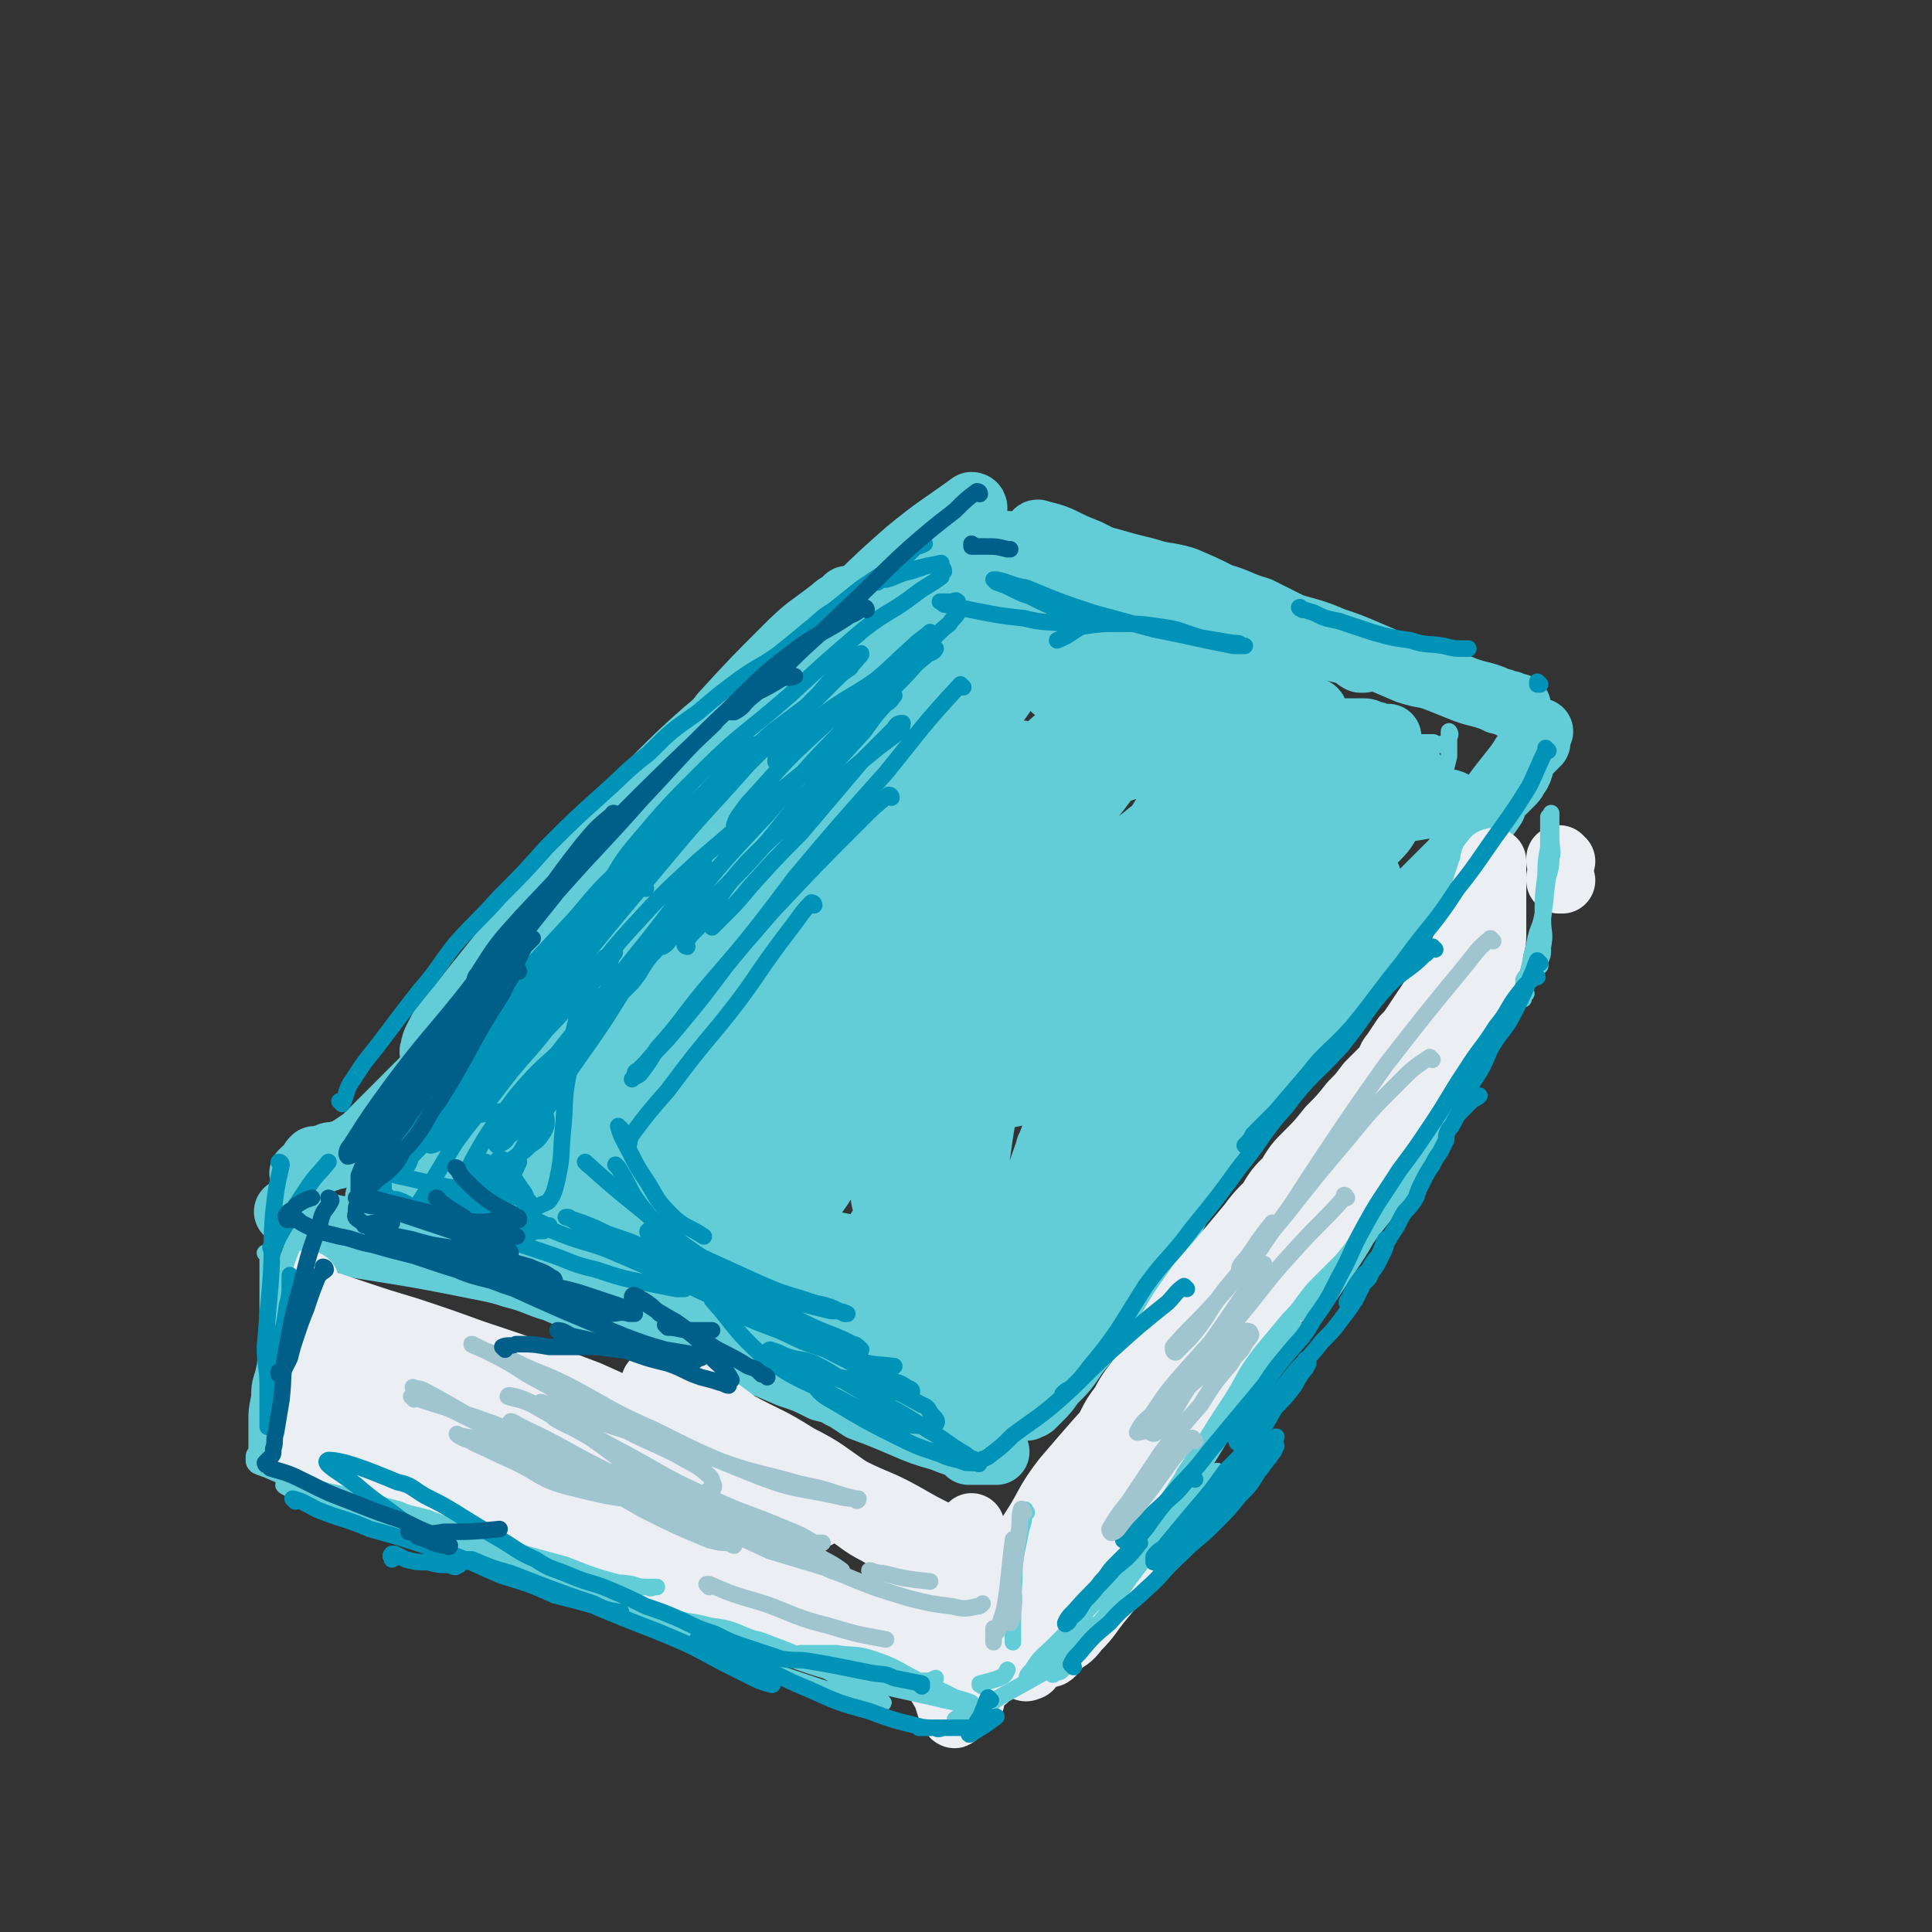 <svg viewBox='0 0 700 700' version='1.1' xmlns='http://www.w3.org/2000/svg' xmlns:xlink='http://www.w3.org/1999/xlink'><rect x="0" y="0" width="700" height="700" fill="#333333" stroke="none"/><g fill='none' stroke='rgb(99,205,215)' stroke-width='24' stroke-linecap='round' stroke-linejoin='round'><path d='M308,218c0,0 -1,-1 -1,-1 0,0 1,1 1,1 -3,1 -4,1 -6,3 -9,7 -9,6 -17,14 -12,12 -12,12 -23,24 -13,17 -13,17 -26,34 -12,14 -12,15 -22,30 -7,10 -7,10 -13,20 -4,5 -4,5 -8,10 -1,1 -1,1 -2,3 0,0 0,0 0,0 '/><path d='M353,184c0,0 0,-1 -1,-1 -11,8 -12,8 -23,17 -16,14 -16,15 -31,30 -19,18 -20,17 -37,37 -31,33 -31,33 -60,67 -10,11 -9,11 -19,22 -5,7 -6,7 -12,13 -3,4 -3,4 -7,8 -2,1 -2,2 -4,3 -1,1 -3,1 -2,1 0,-3 1,-4 3,-8 12,-15 12,-15 24,-30 14,-17 14,-17 29,-33 12,-14 12,-15 25,-28 9,-9 9,-9 18,-17 6,-5 6,-5 12,-9 2,-1 2,-1 5,-3 0,0 1,-1 1,0 -1,2 -2,3 -4,6 -7,11 -7,11 -16,21 -12,14 -13,13 -25,27 -14,16 -14,17 -28,33 -12,14 -12,14 -25,29 -10,11 -10,11 -21,21 -7,7 -7,7 -14,14 -5,5 -5,5 -9,9 -3,2 -3,2 -6,4 -1,1 -1,1 -3,1 -1,1 -1,1 -2,1 -1,0 -1,-1 -2,0 -1,0 0,1 -1,1 -1,0 -1,-1 -2,0 -1,0 -1,0 -2,0 -1,1 -1,1 -1,2 -1,1 -1,1 -1,2 -1,0 -2,0 -2,1 -1,0 0,0 0,1 '/><path d='M105,440c0,0 0,-1 -1,-1 0,0 1,0 1,1 5,1 5,1 9,3 7,2 7,2 14,3 9,3 9,3 19,5 10,3 10,3 20,6 9,3 10,2 19,5 8,2 8,3 15,5 7,3 7,3 14,6 5,2 5,2 11,4 3,1 3,0 6,2 2,1 2,1 5,2 0,0 0,0 1,0 0,0 0,0 0,0 -1,-1 -1,-1 -2,-2 -5,-2 -5,-2 -11,-4 -9,-4 -9,-4 -19,-8 -10,-3 -10,-3 -20,-6 -10,-3 -10,-3 -20,-5 -8,-1 -8,-1 -15,-2 -6,-1 -6,-1 -11,-2 -3,-1 -3,-1 -6,-1 -2,-1 -2,0 -4,0 -1,0 -1,0 -1,0 0,0 0,0 0,0 25,4 25,4 50,9 11,2 11,3 21,6 11,4 11,3 23,7 8,3 8,3 17,6 8,3 8,3 16,6 8,3 8,3 16,7 7,3 7,3 14,6 6,2 6,2 12,5 4,1 4,1 9,3 3,1 3,1 6,2 2,0 2,0 4,1 1,0 1,0 2,0 1,0 1,0 1,0 0,0 0,0 0,0 -1,-1 -1,-1 -2,-1 -2,-1 -2,-1 -4,-2 -3,-1 -3,-1 -5,-2 -1,0 -1,0 -3,1 0,0 0,0 -1,0 -1,0 -2,-1 -1,0 0,0 1,1 2,1 3,2 3,2 6,4 8,3 8,3 15,6 7,3 7,3 14,5 5,2 5,2 9,3 4,1 4,1 7,2 1,0 1,0 2,0 1,-1 2,0 2,0 0,0 -1,0 -2,0 -1,0 -1,0 -2,0 0,0 0,0 -1,0 -1,0 -1,0 -2,0 -1,0 -1,0 -2,0 0,0 -1,0 -1,0 0,0 1,0 2,0 1,0 1,0 2,0 1,-1 1,-1 1,-1 '/><path d='M375,497c0,0 -1,0 -1,-1 3,-4 4,-4 9,-9 4,-4 5,-4 10,-8 4,-4 3,-4 7,-7 3,-3 3,-3 6,-5 2,-2 2,-2 3,-3 1,-1 1,-1 1,-1 0,0 0,0 0,0 -2,3 -2,3 -4,6 -3,4 -3,5 -6,9 -5,6 -5,6 -10,12 -4,6 -4,6 -9,11 -2,3 -2,3 -5,6 -1,1 -1,1 -2,2 -1,1 -2,0 -2,1 0,0 0,0 0,0 3,-2 3,-3 5,-5 4,-5 4,-5 8,-10 7,-8 7,-8 13,-16 6,-8 6,-8 12,-16 5,-7 5,-7 10,-14 5,-7 4,-7 8,-14 3,-5 3,-5 6,-10 3,-4 3,-4 6,-9 2,-3 2,-3 5,-7 4,-6 4,-6 8,-13 1,-1 1,-2 2,-3 1,-2 1,-1 2,-3 0,0 0,-2 -1,-1 0,0 -1,1 -2,2 -2,3 -3,3 -5,7 -4,7 -3,7 -8,14 -16,25 -16,25 -34,49 -10,13 -10,13 -21,26 -4,4 -4,4 -8,8 -3,3 -3,3 -6,6 -2,2 -1,2 -3,4 0,0 -1,1 -1,1 -1,-1 -1,-1 -2,-1 0,-1 0,-2 1,-3 2,-3 2,-3 4,-6 5,-7 5,-7 9,-13 7,-9 6,-9 13,-16 6,-8 6,-8 13,-15 6,-7 6,-7 12,-14 6,-7 5,-8 11,-15 5,-6 6,-6 12,-12 6,-7 6,-7 12,-14 5,-6 4,-6 10,-12 5,-5 5,-5 10,-10 4,-4 4,-4 8,-9 3,-4 3,-4 7,-8 3,-5 3,-5 7,-9 3,-5 3,-5 7,-9 3,-4 3,-5 7,-9 3,-4 3,-4 7,-8 3,-3 3,-3 6,-6 2,-2 2,-2 5,-5 2,-2 2,-2 3,-4 2,-3 2,-3 4,-6 1,-2 1,-2 3,-5 2,-2 2,-2 4,-5 1,-3 1,-3 3,-5 2,-2 2,-2 4,-4 1,-1 1,-2 2,-3 1,-2 1,-2 1,-4 1,-2 1,-2 2,-3 1,-1 1,-1 2,-2 1,-1 1,-1 2,-2 0,-1 0,-1 0,-2 0,-1 0,-1 0,-1 0,-1 1,-1 1,-1 0,0 0,0 0,0 '/><path d='M346,197c0,0 -1,-1 -1,-1 0,0 0,1 1,1 6,0 6,-1 12,0 7,0 7,0 13,1 7,1 8,0 14,2 8,1 8,2 16,3 7,2 7,2 15,4 6,2 6,1 13,3 7,3 7,3 13,6 7,2 7,3 14,5 6,3 6,3 12,6 7,2 8,2 15,5 6,2 6,2 13,5 7,3 7,3 14,6 6,2 6,1 11,3 5,2 5,2 10,4 3,1 3,1 7,2 3,1 3,1 5,2 2,0 2,1 4,1 1,1 1,1 2,1 1,0 1,0 1,0 0,0 0,0 0,0 '/><path d='M377,194c0,0 -2,-1 -1,-1 3,1 5,1 9,3 4,2 4,2 9,4 6,3 6,3 12,6 7,3 7,3 14,6 8,3 8,4 15,7 9,4 9,3 19,7 7,2 7,2 15,5 6,2 6,2 12,3 5,2 5,1 9,3 2,1 1,1 3,2 1,0 1,0 1,0 0,0 0,0 0,0 '/><path d='M251,326c0,0 -1,0 -1,-1 1,-1 1,-1 2,-2 4,-5 3,-5 7,-10 3,-4 3,-4 6,-8 1,-2 2,-2 3,-4 0,-1 -1,-2 -1,-1 -3,2 -3,2 -6,6 -8,9 -8,9 -16,19 -11,13 -11,13 -22,25 -9,10 -9,10 -19,19 -6,7 -6,7 -13,13 -5,4 -5,4 -9,8 -3,2 -3,2 -5,4 -1,0 -3,1 -3,1 -1,-1 0,-2 1,-3 5,-6 6,-6 12,-11 13,-12 13,-12 27,-24 9,-7 9,-7 18,-14 5,-4 5,-4 9,-7 2,-1 3,-1 4,-2 1,0 1,-1 1,0 -4,4 -3,5 -8,9 -9,9 -10,9 -20,17 -11,10 -11,10 -22,19 -10,9 -10,9 -21,17 -7,5 -7,5 -14,9 -3,3 -3,3 -6,5 -2,1 -2,1 -4,2 0,0 0,0 0,0 3,-5 3,-5 7,-9 13,-13 13,-13 27,-25 15,-13 15,-14 31,-26 14,-10 14,-10 28,-19 8,-5 9,-5 17,-10 4,-2 4,-2 8,-4 1,-1 2,-1 3,-1 0,-1 -1,-1 -2,0 -7,5 -6,5 -13,11 -14,11 -14,11 -28,22 -14,12 -14,12 -28,23 -11,9 -11,9 -22,18 -7,5 -7,5 -14,10 -3,2 -3,2 -7,4 -1,1 -2,2 -3,2 0,-1 0,-2 1,-3 9,-7 9,-6 18,-13 19,-14 19,-15 39,-28 19,-13 20,-13 39,-25 17,-10 17,-10 35,-19 12,-6 12,-7 24,-12 7,-2 7,-1 13,-3 2,-1 3,-1 4,-1 1,0 0,1 -1,1 -5,4 -5,5 -10,8 -17,14 -17,14 -34,27 -18,13 -17,13 -35,26 -16,12 -16,12 -31,22 -11,7 -11,7 -22,13 -5,4 -5,4 -11,7 -2,1 -2,1 -4,1 -1,0 -2,-1 -1,-1 3,-2 4,-3 8,-4 16,-7 16,-8 32,-14 18,-6 18,-6 36,-11 15,-4 15,-4 31,-6 11,-3 11,-3 23,-4 7,-1 7,0 14,0 3,0 3,0 7,0 1,0 1,-1 2,0 0,0 -1,0 -2,0 -3,2 -3,3 -7,4 -11,5 -11,5 -23,10 -14,5 -14,5 -30,11 -15,5 -15,5 -30,9 -15,5 -15,5 -29,9 -12,3 -12,4 -24,7 -10,3 -10,3 -21,5 -4,1 -4,1 -8,2 -2,1 -2,0 -4,1 -1,0 -2,0 -1,0 0,-2 1,-3 3,-4 13,-6 14,-6 27,-9 19,-5 19,-5 38,-9 20,-3 20,-3 41,-5 17,-2 17,-2 34,-2 15,-1 15,0 30,0 9,0 9,0 18,0 6,0 6,0 12,0 3,-1 3,-1 7,-1 2,-1 2,0 5,-1 2,-1 2,-1 4,-2 2,-1 2,-1 4,-2 '/><path d='M394,319c0,0 0,-1 -1,-1 -9,0 -9,0 -17,2 -13,3 -14,2 -26,7 -16,7 -16,8 -32,17 -16,9 -16,9 -31,20 -12,9 -12,10 -23,19 -9,8 -9,8 -18,15 -4,4 -4,4 -9,7 -1,1 -1,1 -3,2 0,0 -1,0 0,0 8,-5 8,-5 17,-10 16,-9 16,-10 32,-18 12,-6 12,-6 25,-11 7,-3 13,-5 15,-4 1,0 -4,4 -8,7 -21,15 -21,15 -42,29 -11,7 -11,7 -23,13 -9,5 -9,5 -18,9 -8,4 -8,4 -16,6 -6,2 -6,1 -12,3 -5,1 -5,1 -9,2 -3,0 -3,0 -7,1 -2,0 -2,0 -5,0 -13,0 -13,0 -26,0 -3,0 -3,0 -5,0 -2,0 -2,0 -4,0 -2,0 -2,0 -4,0 -1,0 -1,0 -3,0 -1,0 -1,0 -2,0 0,0 -1,-1 -1,0 -1,0 -1,0 -1,0 0,1 0,2 0,2 3,2 3,2 6,3 9,3 9,3 19,5 13,2 13,2 26,3 14,0 14,0 29,-1 13,-2 13,-2 26,-6 13,-4 13,-4 25,-10 9,-4 10,-4 17,-11 10,-9 10,-10 18,-21 2,-2 2,-3 2,-5 0,-1 -1,-1 -1,-1 -2,0 -3,0 -5,0 -6,3 -7,3 -13,7 -8,5 -8,5 -15,12 -7,5 -6,6 -13,12 -5,5 -5,5 -10,9 -2,2 -2,3 -5,5 -1,1 -2,1 -2,1 0,-1 1,-2 2,-3 7,-6 7,-6 14,-13 10,-8 10,-8 20,-17 6,-5 6,-5 12,-10 3,-2 2,-2 5,-4 0,0 1,0 1,1 -1,4 -2,4 -4,9 -6,9 -6,9 -12,18 -6,8 -6,8 -12,17 -4,5 -4,5 -7,10 -2,2 -2,2 -4,3 -1,1 -2,1 -1,0 1,-2 1,-3 3,-5 10,-11 10,-11 19,-20 11,-11 11,-11 22,-21 5,-5 5,-5 11,-10 3,-2 3,-3 6,-4 0,0 0,0 0,1 -3,6 -2,6 -5,13 -5,11 -5,11 -11,22 -5,9 -6,8 -12,17 -4,5 -4,5 -8,10 -2,3 -2,3 -4,5 -1,0 -2,-1 -1,-1 1,-4 2,-4 5,-8 9,-11 9,-11 20,-22 12,-13 12,-13 25,-25 8,-8 8,-8 17,-15 4,-3 4,-3 8,-6 1,-1 2,-2 3,-1 1,2 1,4 -1,8 -5,13 -5,13 -12,26 -7,12 -8,12 -16,24 -6,10 -6,10 -13,20 -3,4 -2,4 -5,7 -2,2 -2,3 -3,3 -1,1 0,0 0,0 3,-1 3,-1 6,-2 6,-2 5,-2 11,-4 5,-1 5,0 10,-1 3,-1 3,-1 5,-2 1,0 1,0 2,0 0,0 0,0 0,0 -2,-1 -2,-1 -4,-1 -8,-2 -8,-2 -15,-3 -11,-2 -10,-2 -21,-4 -13,-2 -13,-2 -25,-3 -11,0 -11,0 -21,0 -8,-1 -8,0 -15,0 -4,0 -4,0 -9,0 -3,0 -3,-1 -6,0 -1,0 -2,0 -1,0 2,3 3,3 6,5 9,5 8,5 18,8 14,6 15,6 30,9 12,3 13,2 25,4 10,2 10,2 19,4 7,1 7,1 14,2 3,0 3,0 5,0 0,0 1,0 1,0 0,-1 -1,-1 -1,-2 -2,-2 -2,-2 -3,-5 -3,-6 -4,-6 -6,-12 -4,-10 -4,-10 -6,-20 -2,-6 -2,-6 -2,-13 -1,-4 -1,-4 0,-8 0,-2 0,-3 2,-4 2,-2 3,-3 6,-2 3,0 4,1 7,5 5,6 5,6 8,13 4,10 4,10 5,20 2,9 1,9 2,17 0,6 0,6 -1,11 -1,2 -1,3 -2,5 -1,1 -2,1 -2,1 -1,-3 -2,-4 -2,-7 1,-17 1,-17 4,-34 3,-16 3,-16 7,-31 3,-10 2,-10 6,-19 1,-4 1,-5 4,-8 2,-3 2,-4 5,-4 4,-1 5,-1 7,1 4,3 4,4 6,9 4,9 5,9 7,18 3,9 3,10 2,19 0,9 0,9 -2,18 -3,8 -3,8 -7,15 -4,6 -4,7 -10,12 -6,6 -7,6 -15,10 -12,5 -12,5 -25,7 -12,2 -12,1 -24,1 -8,0 -8,0 -16,-2 -6,-1 -6,-1 -12,-3 -3,0 -3,-1 -6,-1 -1,-1 -1,0 -2,0 0,0 -1,-1 -1,0 2,1 3,2 6,3 11,4 11,4 22,7 12,4 12,4 24,6 11,1 11,1 21,2 8,0 8,0 16,-2 6,-1 7,-1 12,-5 5,-4 4,-5 7,-11 6,-13 5,-13 9,-27 3,-14 3,-14 5,-29 2,-12 1,-12 2,-24 1,-8 1,-8 2,-17 1,-5 1,-5 2,-11 0,-4 0,-4 0,-7 0,-2 0,-2 0,-3 0,-1 0,-2 0,-1 -2,16 -1,18 -4,35 -3,17 -4,17 -9,33 -4,16 -4,16 -9,31 -3,8 -3,8 -6,16 -2,4 -2,4 -4,8 -1,1 -2,2 -3,2 -1,-2 -1,-3 -1,-6 3,-18 2,-18 7,-35 6,-24 6,-24 15,-48 9,-22 9,-22 19,-43 6,-11 7,-11 13,-22 3,-5 3,-5 7,-10 1,-1 2,-3 3,-2 1,0 2,2 2,4 -4,15 -4,16 -10,31 -8,22 -8,22 -17,43 -9,19 -9,19 -19,37 -7,13 -6,14 -14,25 -3,4 -4,4 -8,7 -2,1 -4,3 -5,2 -3,-3 -3,-5 -4,-11 -1,-18 -1,-18 1,-37 3,-26 4,-26 10,-52 5,-20 5,-20 12,-40 4,-12 5,-12 10,-23 3,-6 3,-6 5,-12 2,-3 2,-3 3,-6 0,-1 0,-2 -1,-2 -1,-1 -2,0 -4,1 -8,6 -8,6 -16,12 -11,8 -11,8 -22,16 -11,9 -11,9 -23,16 -7,4 -7,4 -15,6 -4,1 -5,1 -9,0 -2,-1 -4,-1 -4,-4 -1,-11 -1,-13 2,-24 4,-15 5,-15 12,-28 7,-12 7,-12 15,-22 5,-8 5,-7 11,-14 2,-3 2,-3 5,-5 1,-2 1,-2 2,-3 0,-1 -1,-2 -1,-1 -5,2 -5,3 -10,7 -12,8 -12,7 -24,15 -11,8 -11,8 -23,16 -7,4 -7,4 -15,9 -3,2 -3,2 -7,3 -1,1 -3,2 -3,1 1,-3 1,-4 4,-7 8,-12 7,-12 17,-22 11,-12 12,-12 25,-22 12,-10 12,-10 24,-18 6,-4 6,-4 12,-7 2,-2 2,-3 3,-3 1,0 0,1 -1,1 -4,6 -4,7 -8,12 -10,12 -10,12 -21,24 -11,12 -11,12 -22,24 -8,9 -9,9 -17,17 -4,4 -4,4 -8,8 -1,1 -3,3 -2,2 11,-11 12,-14 26,-26 19,-16 19,-15 39,-30 15,-10 15,-10 30,-20 6,-3 6,-3 11,-6 2,-1 4,-2 3,-1 0,4 -1,6 -3,12 -8,15 -8,15 -18,29 -12,20 -13,20 -26,39 -11,14 -11,14 -22,28 -5,6 -5,7 -11,13 -2,2 -3,4 -4,4 0,0 1,-1 2,-2 13,-13 13,-13 27,-24 22,-19 22,-19 45,-37 18,-15 17,-16 36,-29 7,-5 7,-4 15,-8 1,-1 3,-2 3,-1 0,3 -1,5 -3,9 -7,14 -6,14 -16,27 -14,19 -15,19 -31,36 -11,13 -12,13 -24,25 -8,7 -8,7 -16,13 -3,3 -4,3 -7,5 -1,0 -3,0 -3,-1 5,-10 5,-12 12,-21 16,-18 16,-19 35,-34 16,-12 17,-11 34,-22 10,-6 10,-6 20,-10 5,-2 6,-2 11,-1 1,0 1,1 0,2 -3,9 -3,10 -8,18 -9,15 -9,15 -20,29 -12,15 -12,15 -26,29 -10,11 -10,11 -20,20 -5,5 -5,5 -11,10 -1,0 -3,2 -3,1 1,-4 1,-7 5,-11 13,-17 13,-17 29,-32 18,-18 18,-18 38,-34 13,-10 13,-10 27,-18 6,-5 7,-5 13,-8 2,0 3,-1 3,0 0,3 0,5 -3,9 -7,12 -7,12 -17,23 -12,16 -13,15 -26,31 -14,15 -14,15 -28,30 -7,7 -7,7 -15,14 -3,3 -3,4 -7,6 0,1 -2,0 -2,-1 8,-11 9,-13 20,-24 22,-23 22,-23 47,-45 16,-15 17,-15 35,-28 10,-8 10,-8 22,-14 3,-2 4,-2 7,-1 1,0 1,1 0,2 -4,9 -4,10 -9,19 -10,15 -10,15 -22,30 -15,18 -16,17 -31,35 -13,15 -12,15 -25,30 -9,10 -8,10 -17,19 -4,4 -10,8 -10,6 1,-2 6,-8 13,-15 18,-19 17,-19 36,-37 17,-15 17,-16 35,-30 11,-8 11,-8 23,-15 3,-2 4,-3 7,-2 2,0 2,1 1,2 -3,10 -3,10 -8,19 -10,15 -10,15 -21,29 -13,16 -14,15 -28,30 -12,13 -12,14 -24,26 -8,8 -8,8 -17,15 -4,4 -4,4 -8,7 -1,0 -3,0 -3,0 2,-4 3,-5 6,-9 10,-12 10,-12 21,-24 14,-15 15,-14 29,-29 11,-12 11,-11 22,-23 8,-9 8,-9 15,-19 3,-4 4,-4 6,-9 1,-3 1,-4 1,-7 -1,-3 -1,-4 -3,-6 -3,-4 -3,-4 -8,-6 -7,-5 -8,-5 -16,-10 -11,-6 -11,-6 -22,-12 -10,-6 -11,-6 -20,-13 -9,-6 -9,-6 -17,-12 -6,-6 -6,-6 -13,-12 -3,-4 -4,-3 -7,-7 -2,-2 -2,-3 -4,-5 -1,-2 -3,-2 -3,-3 0,-2 2,-2 3,-2 8,1 8,1 15,5 12,5 11,6 22,12 12,6 12,5 24,12 5,2 5,2 10,5 2,2 2,2 4,3 0,1 1,1 0,1 -2,-1 -2,0 -4,-2 -10,-4 -10,-4 -18,-10 -21,-14 -21,-15 -41,-31 -7,-5 -7,-5 -13,-11 -4,-3 -4,-3 -7,-5 -1,-2 -1,-2 -2,-3 -1,-1 -2,-1 -2,-1 3,1 4,2 9,4 15,7 14,8 30,14 17,8 17,7 34,14 12,4 12,4 23,8 6,2 6,2 13,4 2,1 4,2 3,2 -1,0 -3,0 -7,0 -9,-2 -9,-1 -17,-4 -12,-3 -12,-4 -24,-8 -10,-3 -10,-3 -20,-7 -8,-2 -8,-2 -15,-5 -3,-1 -3,-1 -6,-3 -2,0 -4,-2 -3,-1 25,8 27,9 54,19 16,5 16,5 31,11 11,4 11,4 22,8 7,3 7,3 14,7 3,2 3,2 5,4 2,1 2,1 2,2 1,1 0,2 -1,3 -3,2 -4,1 -8,2 -7,2 -7,3 -15,4 -7,1 -8,1 -15,2 -5,1 -5,0 -10,1 -2,0 -2,0 -4,0 0,0 1,0 1,0 6,-1 6,0 13,-1 11,0 11,-1 21,-1 10,-1 10,0 19,0 5,0 5,0 9,0 2,0 2,0 4,0 0,0 0,0 0,0 -1,0 -1,-1 -3,0 -7,1 -7,1 -13,2 -13,2 -13,2 -25,4 -14,3 -14,3 -28,5 -17,4 -17,3 -34,7 -16,4 -16,4 -32,9 -13,4 -13,4 -25,8 -8,2 -8,2 -16,4 -4,1 -4,1 -8,2 -2,0 -3,0 -3,-1 -1,-2 0,-3 2,-6 7,-9 7,-9 16,-17 13,-11 14,-10 28,-20 12,-8 13,-8 26,-16 5,-3 5,-3 11,-6 2,-2 3,-2 4,-3 1,0 0,-1 -1,0 -6,2 -6,2 -11,6 -17,9 -17,10 -33,20 -20,12 -20,12 -40,24 -18,11 -18,12 -36,22 -16,9 -17,9 -33,17 -10,5 -10,5 -19,10 -6,2 -6,2 -12,3 -2,1 -2,1 -5,2 -1,0 -3,0 -2,-1 1,-5 1,-6 5,-10 10,-13 10,-13 22,-25 15,-16 14,-17 30,-31 15,-13 16,-12 32,-23 5,-4 6,-4 11,-8 2,-1 2,-2 3,-3 0,0 -2,0 -3,1 -7,5 -7,5 -15,10 -15,12 -15,12 -30,24 -14,10 -14,10 -27,21 -10,8 -10,8 -21,16 -5,4 -5,4 -11,8 -2,1 -2,1 -4,2 -1,0 -2,-1 -1,-1 6,-5 7,-6 14,-11 40,-22 40,-23 80,-43 14,-8 14,-7 29,-12 8,-3 8,-3 15,-5 4,-2 5,-2 7,-3 0,0 -2,1 -3,2 -5,6 -4,7 -10,13 -8,9 -8,9 -17,17 -9,7 -9,7 -18,13 -4,4 -4,3 -9,6 -1,0 -2,1 -1,1 2,-3 2,-4 6,-7 12,-8 12,-8 25,-15 16,-8 17,-8 34,-15 16,-6 17,-5 34,-11 14,-4 14,-4 29,-7 9,-3 9,-2 18,-4 8,-1 8,-1 15,-1 4,-1 4,0 7,0 3,0 3,0 6,0 1,0 1,0 3,0 1,0 1,0 2,0 0,0 0,0 0,0 0,0 0,0 0,0 1,0 1,0 1,0 1,0 1,0 2,0 1,0 1,0 3,1 1,0 1,0 3,1 2,0 2,0 3,0 0,0 0,0 0,0 -1,2 -1,2 -2,4 -5,8 -5,8 -11,15 -7,8 -7,8 -14,15 -6,6 -6,6 -12,10 -3,3 -3,3 -6,5 -1,0 -1,1 -1,1 6,-3 6,-3 12,-6 9,-4 9,-4 18,-8 6,-3 6,-3 13,-6 2,-1 2,-2 4,-2 1,0 1,0 0,1 -2,3 -2,4 -5,7 -7,7 -7,7 -14,13 -13,10 -13,10 -27,19 -11,6 -11,6 -23,11 -5,3 -5,3 -11,4 -3,1 -5,1 -6,-1 -1,-2 1,-4 3,-7 5,-7 5,-8 11,-14 9,-7 9,-7 18,-13 6,-3 6,-2 12,-5 2,-1 5,-4 4,-2 -2,4 -5,7 -12,13 -11,11 -12,10 -24,21 -16,13 -16,13 -32,26 '/></g>
<g fill='none' stroke='rgb(235,238,243)' stroke-width='24' stroke-linecap='round' stroke-linejoin='round'><path d='M126,490c0,0 -1,-1 -1,-1 0,0 1,0 1,1 0,0 0,0 0,0 0,0 -1,-1 -1,-1 4,-1 5,-1 10,-1 8,0 8,0 16,2 9,1 9,1 18,4 12,5 12,5 24,10 12,5 12,5 24,11 10,4 10,4 20,9 9,4 9,3 18,7 6,3 6,3 11,6 4,2 4,2 8,4 2,1 2,1 4,2 1,1 1,1 2,2 1,0 1,0 2,0 0,1 0,1 0,0 -3,0 -3,0 -5,-1 -5,-1 -5,-1 -9,-3 -6,-3 -6,-3 -12,-6 -9,-3 -9,-3 -17,-7 -8,-3 -8,-3 -15,-7 -9,-4 -9,-4 -17,-8 -7,-4 -7,-4 -14,-6 -8,-3 -8,-3 -16,-6 -7,-2 -7,-2 -14,-4 -4,-1 -4,-1 -9,-3 -5,-2 -5,-2 -10,-4 -4,-1 -4,-1 -9,-3 -3,-2 -3,-2 -7,-4 -2,-1 -2,-1 -5,-3 -2,-1 -2,-1 -4,-3 -1,0 -1,-1 -2,-1 -1,-1 -1,-1 -2,-2 -1,-1 -1,-1 -2,-2 0,0 -1,0 -1,0 0,0 0,0 0,0 2,0 2,0 5,0 6,2 6,2 12,4 9,3 9,3 19,6 12,4 12,4 23,8 21,7 21,7 42,15 9,4 9,4 17,8 6,3 6,4 12,7 5,2 5,2 10,4 3,2 3,2 5,3 2,1 3,1 3,2 0,0 -1,0 -1,0 -3,-1 -3,-1 -5,-1 -5,-1 -5,-1 -11,-2 -8,-1 -8,-1 -15,-3 -9,-1 -9,-1 -18,-3 -8,-3 -8,-3 -16,-6 -7,-3 -7,-3 -14,-6 -8,-4 -8,-4 -16,-7 -5,-3 -5,-3 -11,-5 -4,-2 -4,-2 -8,-4 -4,-2 -4,-2 -9,-3 -3,-1 -3,-1 -7,-2 -2,0 -2,0 -4,-2 -2,0 -2,-1 -3,-1 -1,-1 -1,0 -2,0 -1,-1 -1,-1 -1,-2 -1,0 -3,0 -2,1 0,0 2,0 4,0 4,1 4,2 9,3 11,4 11,3 21,7 13,4 13,4 25,9 12,5 12,5 24,10 11,5 11,5 22,10 10,4 10,4 21,8 10,4 10,4 20,8 7,3 7,3 14,6 5,1 5,1 11,3 2,1 2,1 5,2 1,0 1,0 3,0 0,0 0,0 0,0 -1,0 -1,0 -2,0 -4,-1 -4,-2 -8,-3 -9,-4 -9,-4 -19,-7 -12,-4 -12,-3 -24,-7 -11,-3 -11,-3 -22,-6 -11,-3 -11,-3 -22,-6 -8,-1 -8,-1 -15,-3 -8,-1 -8,-1 -15,-3 -5,-1 -5,-2 -10,-3 -3,-1 -3,-1 -7,-2 -2,-1 -2,-1 -5,-2 -2,-1 -2,-1 -5,-1 -3,-1 -3,-1 -5,-2 -3,-1 -3,-1 -6,-2 -3,-1 -3,-1 -6,-2 -2,0 -2,-1 -4,-1 -1,-1 -2,0 -3,0 -1,0 -1,0 -2,0 -1,0 -1,0 -1,0 -1,0 -1,-1 -1,0 2,1 2,1 5,3 4,2 4,3 9,5 15,5 16,5 31,10 10,3 10,3 20,6 8,3 8,3 16,6 7,2 7,2 14,5 7,3 7,3 15,6 6,3 6,3 12,6 7,3 7,3 14,6 5,3 5,3 10,5 4,2 4,2 7,3 3,1 3,1 5,2 1,1 1,1 2,1 1,1 2,0 2,0 -1,0 -2,0 -4,0 -3,0 -3,1 -6,0 -5,0 -5,0 -9,0 -7,-1 -7,-1 -13,-3 -7,-1 -7,-1 -13,-3 -9,-3 -9,-3 -17,-6 -8,-2 -8,-3 -15,-5 -6,-2 -6,-2 -12,-4 -4,-1 -4,-1 -9,-3 -5,-2 -5,-2 -10,-4 -4,-1 -4,-1 -8,-3 -3,-2 -3,-2 -5,-4 -3,-2 -3,-1 -5,-3 -2,-2 -2,-2 -4,-4 -2,-2 -2,-2 -4,-3 -2,-2 -2,-2 -4,-4 -2,-2 -2,-2 -4,-3 -2,-2 -2,-2 -4,-4 -1,-2 -2,-2 -3,-3 -2,-2 -2,-2 -3,-4 -1,-2 -2,-2 -3,-4 -1,-1 -1,-1 -1,-3 -1,-2 -2,-2 -2,-4 -1,-2 -1,-2 -2,-5 -1,-2 -1,-2 -2,-5 -1,-1 -1,-1 -1,-3 -1,-2 -2,-2 -2,-4 -1,0 0,0 0,-1 0,-1 0,-1 0,-2 0,-1 0,-1 0,-2 0,-1 0,-2 0,-2 0,1 0,2 0,3 0,3 0,3 0,7 0,5 0,5 0,10 0,5 0,5 0,10 0,4 0,4 0,9 0,3 0,3 0,6 0,3 0,3 0,5 0,2 0,2 0,4 0,1 0,1 0,2 0,1 0,1 0,2 0,1 -1,1 0,1 1,1 1,1 3,2 4,1 4,1 7,2 8,2 8,2 15,4 8,2 8,2 16,3 9,2 9,2 17,4 9,2 9,2 18,4 8,3 8,3 15,6 7,2 7,2 14,5 4,2 4,2 8,4 3,2 3,2 6,4 1,0 2,0 3,1 1,1 1,1 2,1 1,1 1,0 1,0 -1,0 -2,1 -3,0 -5,0 -5,0 -9,0 -8,-2 -8,-2 -16,-4 -7,-1 -7,-1 -13,-3 -4,-1 -4,-2 -8,-4 -3,-1 -3,0 -5,-1 -2,-1 -1,-1 -3,-2 -1,-1 -2,-1 -2,-1 1,1 2,1 3,2 7,2 7,2 14,5 11,4 11,5 22,8 11,4 11,4 23,7 10,3 10,3 20,6 7,2 6,2 13,4 4,1 4,1 8,2 2,1 2,1 5,1 1,1 2,1 2,0 -1,0 -2,-1 -5,-2 -7,-4 -7,-4 -15,-8 -11,-6 -11,-6 -22,-13 -11,-6 -11,-6 -22,-12 -10,-5 -10,-5 -20,-9 -6,-2 -6,-2 -11,-5 -4,-1 -4,-1 -8,-3 -1,-1 -1,-1 -2,-2 -2,0 -2,0 -3,0 -1,-1 -2,-1 -1,0 1,1 2,1 4,2 10,6 10,5 20,11 13,6 12,7 25,13 14,7 14,6 28,12 12,5 12,5 24,9 11,4 11,4 22,7 8,3 8,3 17,5 6,2 6,2 12,4 4,1 4,1 7,2 2,0 2,0 4,0 1,0 1,1 1,0 -2,-1 -3,-1 -6,-2 -7,-2 -7,-2 -13,-5 -7,-3 -7,-3 -14,-6 -4,-1 -4,-1 -7,-2 -2,-1 -2,-1 -4,-2 -1,-1 -1,0 -2,-1 0,0 -1,0 -1,0 3,2 4,2 7,4 6,3 6,3 12,6 9,4 8,5 18,7 7,3 8,2 16,4 '/><path d='M275,581c0,0 -1,-1 -1,-1 1,0 1,1 3,1 6,3 6,3 12,5 8,3 8,3 16,6 9,4 9,4 18,7 7,3 7,2 14,5 5,1 5,1 10,3 4,1 4,1 7,2 1,0 1,-1 2,-1 1,0 1,0 1,0 0,0 0,0 0,0 0,0 0,0 -1,0 -1,0 -1,0 -2,0 -1,0 -1,0 -2,0 -1,1 -1,1 -2,2 0,0 0,0 0,1 -1,1 -1,1 0,2 0,1 0,1 1,2 0,0 1,1 1,1 0,-1 0,-1 -1,-2 -1,-2 -2,-1 -3,-3 -3,-4 -3,-4 -7,-9 -3,-4 -3,-4 -7,-9 -2,-3 -2,-3 -5,-6 -1,-2 -1,-2 -2,-4 -1,-1 -1,-1 -2,-3 0,0 0,-1 0,-1 -1,-1 0,0 0,0 2,3 2,3 3,6 4,7 3,7 7,14 3,6 3,6 6,12 2,3 2,4 3,7 1,2 1,3 2,3 0,1 -1,0 0,-1 2,-16 2,-16 4,-32 1,-7 1,-7 2,-15 0,-5 0,-5 0,-10 1,-2 0,-2 0,-4 0,-1 0,-1 0,-2 0,-1 0,-1 0,-2 0,-1 0,-1 0,-2 0,0 0,0 0,0 1,5 2,5 2,9 1,8 1,8 2,16 1,8 0,8 0,15 1,3 0,3 0,6 0,1 0,2 0,2 0,0 0,0 0,0 0,-1 0,-1 0,-2 0,-1 1,-1 0,-2 0,-1 0,-1 0,-1 -1,-2 -1,-2 -2,-4 -1,-2 -1,-2 -2,-3 -1,-2 -1,-2 -2,-4 -1,-2 -1,-2 -2,-4 -2,-3 -2,-3 -4,-6 -2,-2 -2,-2 -4,-3 -2,-3 -2,-3 -5,-5 -4,-3 -4,-3 -7,-6 -5,-3 -5,-3 -10,-6 -6,-3 -6,-4 -11,-7 -7,-5 -7,-5 -13,-9 -8,-4 -8,-4 -15,-9 -6,-4 -5,-4 -11,-8 -5,-3 -5,-3 -9,-6 -4,-3 -4,-3 -8,-5 -3,-2 -3,-2 -6,-4 -2,-1 -2,-1 -4,-2 -1,-1 -1,-1 -2,-2 -1,-1 -2,-1 -2,-2 1,0 2,-1 3,0 5,1 5,2 10,4 9,5 9,5 17,11 11,6 11,5 22,12 10,5 10,6 19,12 10,5 10,4 19,9 7,4 7,4 13,7 4,1 4,1 7,3 2,1 2,1 4,2 1,0 1,0 3,0 0,1 0,0 0,0 0,0 0,0 0,0 1,1 1,0 0,0 0,0 -1,0 -1,0 1,1 1,2 2,3 2,1 2,1 5,2 4,2 4,2 9,3 3,1 3,1 7,2 2,0 2,-1 5,-1 1,1 2,0 2,1 2,2 2,3 1,5 -2,10 -2,10 -6,18 -1,4 -2,3 -3,6 -1,2 -1,2 -2,4 -1,0 -1,1 -2,0 0,0 0,0 0,-1 3,-4 3,-4 7,-8 5,-5 6,-5 11,-10 6,-5 6,-5 12,-10 6,-4 6,-4 11,-9 3,-3 3,-3 7,-7 2,-2 2,-2 4,-4 1,-2 1,-2 2,-3 0,-1 1,-1 0,-2 0,0 0,0 -1,0 -3,3 -3,3 -5,6 -5,5 -5,5 -10,11 -5,6 -5,6 -10,12 -5,6 -4,6 -9,11 -3,4 -3,3 -7,6 -1,2 -1,2 -2,3 -1,1 -2,0 -2,0 1,-1 1,-2 2,-4 3,-6 3,-6 7,-12 7,-12 7,-12 15,-23 6,-10 7,-9 14,-19 5,-9 5,-9 11,-18 4,-6 4,-6 9,-12 3,-4 3,-4 6,-8 2,-2 2,-2 3,-5 1,-1 1,-1 2,-3 0,-1 0,-1 0,-3 1,0 0,0 0,-1 0,-1 1,-1 0,-1 0,-1 0,-1 -1,0 -2,0 -2,1 -3,2 -5,5 -5,4 -9,9 -7,8 -7,8 -13,15 -8,9 -8,9 -16,18 -8,8 -8,8 -15,17 -6,6 -6,6 -12,13 -3,4 -4,4 -8,8 -2,2 -2,1 -5,3 -1,1 0,2 -2,3 0,0 -1,0 -2,-1 0,0 0,-1 0,-1 2,-4 1,-4 3,-7 4,-7 5,-7 9,-14 6,-9 5,-10 12,-19 12,-14 12,-14 24,-27 5,-5 5,-5 9,-10 4,-5 4,-5 9,-10 5,-6 6,-5 11,-11 4,-4 3,-4 7,-8 3,-3 3,-3 6,-6 2,-2 2,-2 4,-5 1,-2 1,-2 2,-3 1,-2 1,-2 2,-3 1,-1 1,-1 2,-2 0,-1 0,-1 0,-2 0,-1 0,-1 0,-1 0,-1 0,-1 0,-1 0,0 0,0 0,0 0,1 0,1 -1,2 -2,5 -2,5 -5,10 -4,7 -4,7 -8,14 -4,8 -4,8 -9,16 -5,7 -5,7 -10,15 -6,8 -6,7 -11,15 -5,7 -4,7 -9,14 -4,5 -4,5 -8,11 -3,3 -3,3 -6,7 -2,3 -2,3 -4,6 -1,2 -1,2 -3,4 0,2 0,2 -1,3 -1,1 -1,1 -2,2 -1,1 -1,1 -2,2 -1,1 -1,1 -2,2 0,2 0,2 -1,3 -1,2 -2,2 -3,3 -1,1 -2,1 -3,2 -1,0 -1,1 -2,2 -1,1 0,1 -1,2 -1,1 -1,1 -2,2 -1,1 -1,1 -2,2 0,0 -1,0 -1,1 0,1 0,1 -1,1 0,1 0,1 0,2 0,1 0,1 0,2 0,0 0,0 0,0 0,1 0,2 0,2 1,1 1,1 1,1 1,1 1,1 1,1 1,0 1,0 2,-1 0,0 1,1 1,0 1,0 1,0 2,0 2,-1 2,-1 3,-2 2,-1 2,-2 3,-4 3,-2 3,-2 6,-5 3,-3 3,-4 6,-7 3,-4 3,-4 6,-9 5,-6 5,-6 10,-12 4,-6 4,-6 9,-12 4,-6 4,-5 8,-12 4,-6 4,-6 8,-12 3,-5 3,-5 7,-10 3,-5 4,-5 7,-11 4,-6 3,-6 7,-12 3,-6 3,-6 7,-11 4,-5 3,-5 7,-11 3,-4 3,-4 6,-8 3,-4 3,-4 5,-7 3,-4 3,-4 6,-7 2,-4 2,-4 5,-8 3,-4 3,-4 5,-8 2,-3 2,-4 4,-7 1,-2 1,-2 3,-4 2,-2 2,-2 4,-4 1,-1 1,-1 1,-2 1,-1 0,-1 0,-2 0,-1 0,-1 1,-2 0,-1 1,-1 1,-1 0,0 0,0 -1,1 -1,1 -1,1 -2,3 -3,5 -3,5 -6,9 -4,6 -4,6 -8,12 -6,8 -5,8 -10,16 -6,7 -7,7 -13,14 -6,7 -5,7 -11,14 -6,6 -7,6 -12,12 -6,7 -5,7 -11,13 -5,5 -5,4 -9,8 -4,4 -4,4 -8,7 -2,2 -2,1 -5,3 -1,1 -1,1 -3,2 -1,0 -1,1 -3,2 0,0 -1,0 -1,0 -1,-1 -1,-1 -2,-1 0,-1 0,-2 0,-3 2,-4 2,-4 5,-8 3,-6 4,-6 8,-12 4,-8 4,-8 9,-15 4,-7 4,-7 9,-14 4,-6 5,-6 10,-12 5,-6 5,-6 10,-12 3,-4 3,-4 7,-8 3,-5 3,-5 7,-9 3,-5 3,-5 7,-9 4,-4 4,-4 8,-9 4,-4 4,-4 8,-9 3,-3 3,-3 6,-7 3,-3 3,-3 6,-6 2,-2 1,-3 3,-5 2,-3 2,-3 4,-6 2,-2 2,-2 4,-5 2,-3 2,-3 4,-6 2,-3 2,-3 4,-6 2,-3 2,-3 4,-6 2,-2 2,-2 3,-4 2,-2 1,-2 3,-4 0,-1 0,-1 1,-2 1,-1 1,-1 1,-2 0,-1 0,-1 0,-2 0,-1 0,-1 0,-2 0,0 0,0 0,1 0,2 0,2 0,5 -2,4 -2,4 -4,9 -3,8 -3,8 -6,15 -5,9 -5,9 -11,18 -9,17 -9,17 -19,33 -4,7 -4,7 -9,14 -5,8 -5,8 -11,16 -6,10 -6,10 -12,19 -6,10 -6,10 -13,19 -5,8 -5,8 -12,16 -4,5 -4,5 -9,10 -2,4 -2,4 -5,7 -2,2 -2,2 -4,4 -1,1 -1,1 -2,2 -1,1 -1,1 -2,2 0,0 -1,0 -1,0 -1,-1 -1,0 -2,0 0,-1 0,-1 1,-2 1,-2 1,-2 3,-4 4,-6 4,-6 8,-12 5,-6 5,-6 10,-12 4,-6 4,-6 10,-12 5,-5 5,-5 10,-10 5,-6 5,-6 9,-11 5,-7 5,-7 11,-13 5,-6 5,-6 10,-12 3,-5 3,-5 7,-9 3,-4 3,-4 6,-7 3,-3 3,-3 5,-6 2,-2 2,-2 4,-5 3,-3 3,-3 5,-6 3,-4 3,-4 6,-8 2,-3 2,-3 4,-6 2,-2 2,-2 3,-5 2,-1 2,-1 4,-3 1,-1 1,-2 1,-4 1,-1 1,-1 2,-3 1,-2 1,-2 2,-4 1,-1 1,-1 2,-3 0,-1 1,-1 1,-2 1,-1 0,-1 0,-2 0,-1 0,-1 0,-2 1,-1 1,-1 2,-2 0,-1 -1,-1 -1,-2 0,0 0,0 0,0 0,0 0,0 0,0 1,0 0,-1 0,-1 0,0 0,0 0,1 0,0 0,0 0,0 0,-1 0,-1 0,-2 0,-1 0,-1 0,-2 1,-1 1,0 1,-1 1,-1 0,-1 0,-2 1,-2 1,-2 2,-4 1,-3 1,-3 1,-5 1,-3 1,-3 1,-6 0,-2 0,-2 0,-4 0,-2 0,-2 0,-4 0,-1 0,-1 0,-3 0,-2 0,-2 0,-4 0,-1 0,-1 0,-2 0,-1 0,-1 0,-2 0,-2 0,-2 0,-4 0,0 0,0 0,-1 0,-1 0,-1 0,-2 0,0 0,0 0,0 0,0 0,0 0,0 0,2 0,2 -1,4 -2,6 -2,6 -4,13 -2,7 -3,7 -5,13 -2,5 -2,5 -3,9 -1,2 -1,2 -1,4 1,1 1,0 2,1 '/><path d='M566,319c0,0 -1,-1 -1,-1 0,0 0,0 0,1 '/><path d='M566,312c0,0 -1,-1 -1,-1 0,0 0,0 0,1 0,0 0,0 0,0 1,0 0,-1 0,-1 0,0 0,0 0,1 '/><path d='M138,536c0,0 -1,-1 -1,-1 3,0 4,0 8,1 6,1 6,1 11,2 10,1 10,1 20,3 5,0 5,1 10,1 '/></g>
<g fill='none' stroke='rgb(99,205,215)' stroke-width='6' stroke-linecap='round' stroke-linejoin='round'><path d='M97,455c0,0 0,-1 -1,-1 0,0 1,0 1,1 0,0 0,0 0,0 0,1 0,1 0,3 0,7 0,7 0,14 0,8 0,8 0,17 0,9 0,9 0,18 0,5 -1,5 -1,10 0,3 0,3 0,6 0,0 0,0 0,1 '/><path d='M108,446c0,0 0,-1 -1,-1 0,0 1,0 1,1 -3,9 -4,9 -6,18 -3,8 -3,8 -4,16 -2,7 -1,7 -2,15 -1,5 -2,5 -2,11 -1,5 -1,5 -1,10 0,3 0,3 0,6 0,2 0,2 0,4 -1,1 -1,1 -1,2 0,0 0,0 0,1 0,1 0,1 1,2 2,1 3,1 5,2 7,3 7,3 14,5 7,3 7,2 14,4 8,2 8,2 15,4 5,1 5,2 10,3 3,1 3,1 6,2 2,1 1,1 3,1 1,1 2,0 2,0 0,0 0,1 -1,0 -3,0 -3,0 -6,0 -6,-1 -6,0 -13,-2 -8,-2 -8,-2 -17,-5 -5,-1 -5,-1 -10,-2 -3,-1 -3,-1 -7,-2 -2,-1 -2,-1 -4,-2 0,0 -2,-1 -1,-1 3,1 5,2 10,3 8,3 8,4 17,7 13,4 13,5 27,9 11,4 12,4 24,7 6,2 6,2 13,4 3,1 3,1 6,2 1,0 1,0 3,0 0,1 1,1 1,0 -1,0 -2,0 -3,0 -4,-2 -4,-2 -9,-4 -8,-4 -8,-4 -17,-8 -10,-4 -10,-4 -20,-8 -11,-3 -11,-2 -22,-5 -7,-2 -7,-2 -13,-3 -4,-1 -4,-1 -8,-2 -2,0 -2,0 -4,-1 -1,0 -1,0 -2,0 -1,0 -2,0 -2,0 2,1 3,2 5,3 10,4 10,4 19,7 12,4 12,4 24,7 13,4 13,4 27,7 11,3 11,3 21,5 10,3 10,3 19,5 5,1 5,0 10,1 3,1 3,1 6,1 1,1 1,0 2,0 0,0 1,0 1,0 -6,0 -6,0 -12,-1 -11,-3 -11,-3 -21,-7 -11,-3 -11,-3 -22,-6 -9,-3 -9,-2 -17,-4 -4,-1 -4,-1 -8,-2 -2,-1 -2,-1 -4,-2 -1,0 -2,0 -3,-1 0,0 1,0 2,0 21,9 21,9 42,17 14,6 15,6 29,11 12,4 12,4 24,8 9,3 9,3 18,6 3,1 3,1 7,2 2,0 2,0 3,0 1,0 2,1 2,0 -3,-1 -4,-2 -7,-3 -7,-3 -7,-3 -14,-4 -7,-2 -7,-1 -14,-3 -5,-1 -5,-1 -10,-2 -3,0 -3,0 -5,0 0,1 0,1 0,1 6,3 6,3 12,6 32,12 32,12 65,23 7,3 13,4 15,3 1,0 -6,-2 -11,-5 -7,-5 -6,-5 -14,-9 -7,-4 -7,-4 -15,-7 -5,-2 -5,-2 -11,-3 -3,-1 -3,0 -6,-1 -1,0 -2,0 -2,0 0,0 1,0 1,0 5,2 5,2 10,4 12,4 11,4 23,8 13,4 13,3 25,7 9,2 9,2 18,4 4,1 4,1 9,2 2,0 2,0 4,0 0,0 1,1 1,0 -2,-1 -3,-1 -6,-2 -6,-3 -6,-3 -13,-6 -8,-4 -8,-5 -17,-8 -6,-2 -7,-1 -13,-2 -3,0 -3,0 -7,0 -2,0 -2,0 -4,0 -1,0 -2,0 -2,0 0,1 1,1 2,2 5,2 5,3 11,4 8,3 8,3 17,4 7,1 7,0 15,0 2,0 2,0 4,-1 '/><path d='M347,624c0,0 -1,-1 -1,-1 1,-1 2,-1 5,-2 6,-2 6,-2 11,-6 9,-5 9,-5 18,-10 3,-2 3,-2 5,-4 2,-1 1,-1 3,-3 0,0 1,-1 1,-1 0,0 -2,1 -3,2 -2,2 -2,2 -5,4 -2,1 -2,1 -4,3 -2,1 -2,1 -3,2 -1,0 -1,1 -2,0 0,-1 1,-2 2,-3 3,-5 4,-5 8,-9 8,-8 8,-8 15,-16 9,-9 9,-9 17,-17 6,-6 6,-6 12,-12 4,-4 4,-4 7,-8 2,-1 2,-1 3,-3 1,-1 1,-1 1,-2 1,0 1,-1 0,-1 -1,1 -1,1 -3,3 -4,5 -4,5 -8,11 -7,8 -7,8 -13,16 -7,9 -7,10 -13,19 -5,6 -5,6 -10,13 -2,3 -2,3 -5,6 -1,1 -2,1 -3,1 0,1 -1,1 -1,0 1,-1 1,-1 2,-3 2,-3 2,-3 5,-6 3,-3 3,-3 5,-7 '/><path d='M356,611c0,0 -1,-1 -1,-1 0,0 0,1 0,0 4,-1 4,-1 7,-2 2,-1 2,-1 3,-3 '/><path d='M372,548c0,0 -1,-1 -1,-1 0,0 1,0 0,0 0,4 0,4 -1,7 -1,5 -1,5 -2,10 -1,7 0,7 -1,14 0,5 0,5 0,11 0,3 0,3 0,6 0,0 0,0 0,0 '/><path d='M395,589c0,0 -1,-1 -1,-1 '/><path d='M442,534c0,0 -1,-1 -1,-1 -2,2 -2,3 -4,5 -5,6 -5,5 -10,11 -5,6 -5,6 -10,12 -4,5 -3,5 -7,9 -2,3 -2,3 -4,5 -1,0 -2,1 -2,0 0,0 1,-1 2,-3 4,-7 5,-7 9,-14 7,-11 6,-12 13,-22 7,-9 8,-8 15,-17 10,-13 10,-13 20,-26 2,-2 2,-2 4,-5 1,-2 2,-2 2,-5 1,0 1,-1 0,-1 0,-1 0,-2 0,-1 -1,0 -1,1 -2,2 -6,8 -6,8 -12,16 -7,11 -6,11 -13,22 -6,10 -6,10 -13,20 -3,5 -4,5 -8,11 -2,3 -2,3 -4,6 -1,1 -1,2 -3,2 0,1 0,0 0,0 2,-4 2,-4 4,-7 6,-9 6,-9 11,-19 8,-12 8,-13 16,-25 6,-9 5,-10 12,-19 5,-6 5,-6 10,-12 5,-5 4,-5 9,-11 5,-5 5,-5 10,-10 6,-7 5,-7 10,-14 5,-7 5,-7 10,-13 3,-5 4,-5 7,-9 3,-5 4,-6 6,-10 0,-1 -1,-1 -2,0 -3,5 -2,6 -6,11 -4,9 -5,9 -10,17 -6,9 -5,9 -11,18 -4,6 -4,6 -8,12 -2,3 -2,3 -4,5 -1,1 -2,1 -3,2 -1,0 -2,0 -2,0 0,-1 0,-2 0,-3 3,-2 3,-2 6,-5 4,-5 4,-4 9,-9 5,-6 4,-6 9,-13 4,-5 4,-5 9,-11 3,-4 3,-4 6,-9 2,-3 2,-3 5,-7 2,-4 2,-4 4,-8 3,-5 4,-5 7,-10 2,-4 2,-4 5,-9 2,-4 2,-4 5,-8 1,-3 1,-3 3,-6 1,-2 0,-2 1,-4 1,-2 1,-1 2,-3 1,-1 0,-1 1,-2 1,-1 1,-1 2,-2 0,-1 0,-1 0,-2 1,-1 2,0 2,-1 1,-1 0,-2 0,-2 0,-1 1,0 1,0 0,0 0,0 0,0 1,0 1,0 2,0 0,0 -1,0 -1,0 0,0 0,0 0,0 1,0 0,0 0,-1 0,0 0,-1 0,-1 1,-1 1,0 2,0 0,0 -1,0 -1,0 0,0 0,0 0,0 1,0 0,-1 0,-1 0,0 0,1 0,1 0,0 0,-1 0,-1 0,-1 0,-1 0,-2 0,-1 0,-1 0,-2 1,-2 2,-2 2,-4 1,-5 1,-5 2,-9 1,-6 2,-5 3,-11 1,-5 1,-5 1,-10 1,-5 2,-5 2,-10 1,-3 0,-3 0,-7 0,-2 0,-2 0,-5 0,-1 0,-1 0,-2 0,-1 0,-1 0,-1 0,-1 0,-2 0,-1 0,2 0,3 0,6 -1,8 -2,8 -2,16 -1,8 -1,8 -1,16 0,5 1,5 0,10 0,3 0,3 -1,5 0,1 0,1 0,2 -1,0 -1,0 -1,0 0,-2 0,-2 0,-4 1,-7 1,-7 2,-13 1,-9 1,-9 2,-17 0,-6 0,-6 0,-12 0,-3 0,-3 0,-6 0,-1 0,-1 0,-2 0,0 0,0 0,0 0,1 0,1 0,3 0,5 0,5 0,10 '/><path d='M549,282c0,0 -1,-1 -1,-1 -9,10 -9,11 -18,21 -2,3 -3,3 -5,6 '/><path d='M554,260c0,0 -1,-1 -1,-1 -3,2 -3,3 -6,7 -7,10 -8,10 -15,20 -5,9 -5,9 -10,17 -4,7 -4,7 -7,14 -2,4 -2,4 -4,7 0,1 0,2 0,2 1,0 1,-1 1,-1 '/><path d='M558,259c0,0 -1,-1 -1,-1 -5,5 -5,6 -10,11 -6,7 -6,7 -12,14 -4,5 -3,5 -7,10 -2,2 -2,2 -3,4 -1,1 -1,2 -2,2 -1,0 -2,-1 -2,-2 0,-1 0,-2 0,-4 1,-5 1,-5 2,-11 1,-4 1,-4 2,-8 0,-3 0,-3 0,-5 0,-1 0,-1 0,-3 0,0 0,-1 0,-1 0,0 1,1 0,2 0,1 0,1 -1,2 -1,1 -1,0 -3,1 -3,0 -3,0 -6,1 -3,0 -3,0 -7,0 -3,-1 -3,-1 -6,-2 -1,0 -2,0 -2,0 1,-1 2,0 5,0 5,0 5,0 9,0 3,0 4,0 5,0 1,0 0,0 -1,0 -3,0 -3,0 -6,0 -5,0 -5,0 -9,0 -3,0 -4,-1 -6,0 -2,0 -2,0 -3,1 '/></g>
<g fill='none' stroke='rgb(0,147,183)' stroke-width='6' stroke-linecap='round' stroke-linejoin='round'><path d='M261,473c0,0 -1,-1 -1,-1 3,1 4,2 7,4 7,3 7,3 15,6 7,3 7,3 15,5 5,1 5,1 9,2 3,0 3,0 5,0 0,0 1,0 1,0 -1,-1 -2,-2 -3,-2 -4,-2 -4,-2 -9,-4 -8,-3 -8,-4 -16,-7 -10,-4 -10,-4 -19,-8 -8,-4 -8,-4 -15,-7 -5,-1 -5,-1 -9,-3 -2,-1 -2,-1 -4,-2 0,0 -1,0 -1,1 3,1 4,1 8,3 9,4 8,5 18,9 10,5 10,5 21,10 8,3 9,3 17,6 4,1 4,1 8,2 2,1 4,2 4,2 -2,0 -4,-1 -7,-2 -8,-2 -8,-2 -16,-5 -10,-5 -9,-5 -19,-11 -9,-6 -9,-6 -17,-12 -6,-3 -6,-3 -11,-7 -3,-2 -3,-2 -6,-4 -1,-1 -2,-2 -1,-2 0,-1 1,0 3,0 6,4 6,4 13,8 11,5 11,5 22,10 9,4 9,4 19,7 5,2 5,1 10,3 2,1 2,1 4,2 1,0 1,0 1,0 -2,-1 -3,-1 -6,-1 -8,-2 -8,-2 -16,-4 -9,-3 -9,-3 -18,-6 -15,-5 -15,-5 -29,-11 -9,-4 -9,-4 -18,-7 -4,-2 -4,-2 -9,-4 -3,-1 -3,-1 -6,-2 0,0 0,0 1,0 6,4 6,4 12,8 7,4 7,4 14,8 5,3 5,3 11,6 2,1 2,1 4,3 0,0 1,1 1,1 0,0 -1,0 -3,0 -5,-1 -5,-1 -10,-2 -10,-2 -10,-2 -19,-5 -9,-2 -9,-3 -18,-6 -6,-2 -6,-2 -12,-4 -4,-1 -4,0 -8,-2 -1,0 -1,-1 -2,-1 -1,-1 -1,0 -1,0 0,0 1,0 1,0 4,0 4,0 7,0 5,0 5,0 9,0 2,-1 2,-1 5,-1 0,-1 1,-1 1,-1 0,0 -1,0 -2,0 -2,-1 -2,-1 -4,0 -3,0 -3,0 -7,1 -3,0 -3,0 -6,1 -2,0 -2,0 -4,0 -1,0 -1,0 -2,0 -1,-1 -1,-1 -1,-1 0,-3 0,-3 1,-5 3,-4 4,-4 7,-8 3,-4 3,-4 5,-7 2,-2 2,-3 3,-5 0,0 -1,-1 -1,0 -2,0 -2,0 -5,2 -5,3 -5,3 -9,6 -6,3 -6,3 -11,7 -3,2 -3,3 -6,4 -2,1 -5,2 -5,1 -1,-2 0,-4 2,-7 6,-10 6,-10 12,-20 8,-11 9,-11 18,-23 7,-9 8,-9 15,-18 7,-7 6,-7 13,-14 4,-4 5,-4 9,-8 1,-2 1,-3 2,-5 1,-1 1,-1 0,-1 -1,0 -1,1 -3,2 -7,8 -7,8 -15,16 -9,10 -8,10 -17,21 -8,8 -8,8 -15,16 -5,5 -5,5 -9,10 -2,2 -2,2 -4,4 -2,1 -3,1 -3,1 0,-1 0,-3 2,-4 5,-9 4,-9 10,-17 12,-16 12,-16 24,-31 12,-14 12,-14 24,-28 10,-11 10,-11 19,-22 8,-9 8,-8 16,-16 5,-6 6,-6 11,-12 4,-3 3,-4 6,-7 2,-2 2,-2 4,-5 1,-1 1,-1 2,-2 0,0 -1,-2 -1,-1 -5,3 -5,4 -10,9 -11,12 -11,12 -21,24 -13,16 -13,16 -26,32 -12,15 -12,15 -24,30 -10,13 -10,13 -20,26 -7,8 -7,8 -14,17 -4,6 -4,6 -9,11 -1,3 -1,3 -3,5 -1,1 -2,1 -3,1 -1,-1 -2,-2 -1,-3 2,-5 2,-6 6,-11 13,-17 13,-17 26,-33 15,-19 14,-19 30,-37 13,-16 13,-16 27,-31 13,-14 14,-13 28,-26 10,-10 10,-9 21,-19 8,-6 8,-6 16,-12 3,-3 3,-3 7,-7 2,-2 2,-2 5,-4 1,-2 2,-2 3,-4 1,0 1,-2 1,-1 -2,0 -3,1 -5,3 -5,5 -5,5 -10,11 -13,13 -13,13 -26,26 -15,17 -15,16 -30,34 -26,31 -26,31 -51,63 -12,14 -12,15 -24,29 -2,2 -2,2 -4,4 0,1 -2,1 -2,1 0,-1 1,-1 2,-2 5,-1 5,-1 11,-2 6,-1 6,-1 13,-2 3,0 3,-1 7,0 1,0 2,0 3,1 1,1 2,1 2,3 0,2 0,2 -1,4 -2,3 -2,3 -5,5 -2,2 -2,2 -5,4 -3,2 -2,2 -5,4 -2,1 -3,0 -5,1 -1,1 -1,1 -2,2 -1,1 -1,1 -2,2 0,1 0,1 0,2 0,1 0,1 1,2 0,1 0,1 1,2 0,1 0,2 0,2 -2,1 -3,0 -6,1 -9,0 -9,1 -18,1 -3,-1 -3,-2 -6,-3 -2,-1 -2,0 -4,-1 -1,-1 -2,-1 -2,-3 0,-4 -1,-4 1,-8 3,-8 4,-8 8,-16 8,-12 7,-13 16,-24 21,-26 22,-26 45,-51 10,-12 10,-12 22,-22 9,-9 9,-9 18,-17 7,-5 7,-5 14,-11 3,-2 3,-2 6,-5 3,-1 3,-1 4,-3 1,-1 1,-2 1,-1 -4,3 -4,4 -8,8 -9,9 -9,9 -17,19 -14,15 -14,15 -27,31 -15,16 -14,17 -29,33 -10,12 -11,12 -21,24 -9,9 -9,10 -18,19 -4,5 -4,6 -8,10 -2,3 -2,3 -4,5 -1,1 -2,0 -3,1 0,1 -1,1 -1,1 2,1 3,1 6,2 9,2 9,2 18,4 7,1 7,0 14,1 5,1 5,1 9,2 3,1 3,1 6,2 1,0 1,1 1,2 0,1 0,1 -1,1 -2,2 -2,2 -4,2 -3,1 -3,0 -5,1 -2,0 -2,0 -5,0 0,0 0,0 -1,0 -1,0 -2,0 -2,0 1,0 2,-1 3,0 7,0 7,1 13,2 3,0 3,0 7,1 1,0 1,0 2,0 0,0 -1,0 -1,0 -2,-1 -2,-1 -4,-2 -5,-1 -5,0 -9,-1 -4,-2 -4,-2 -8,-4 -3,-1 -3,-1 -5,-3 -2,-1 -3,-1 -3,-3 1,-6 0,-7 3,-12 6,-11 7,-11 15,-22 10,-12 11,-11 22,-22 10,-10 10,-9 20,-19 4,-5 3,-5 7,-10 2,-2 2,-2 3,-4 1,-1 1,-2 1,-1 -1,0 -2,1 -3,2 -8,10 -8,10 -16,19 -9,12 -9,12 -19,25 -6,8 -6,9 -12,17 -3,4 -2,5 -6,8 -1,2 -2,2 -4,3 0,0 -1,-1 0,-1 4,-8 4,-8 9,-15 11,-15 11,-15 23,-30 12,-15 12,-15 24,-30 7,-9 7,-9 14,-19 2,-3 2,-3 4,-7 1,0 1,-2 1,-1 -12,19 -13,20 -25,40 -11,18 -11,18 -23,35 -7,12 -7,12 -15,24 -3,6 -3,6 -7,11 -2,3 -2,3 -5,5 0,0 -1,1 -1,1 -1,-1 0,-1 0,-2 0,-1 -1,-2 0,-3 0,-1 0,-1 1,-2 0,0 0,-1 1,-1 0,-1 0,0 1,0 1,3 1,3 3,5 2,3 2,3 4,6 2,2 1,3 3,5 1,1 2,1 3,1 2,-1 3,-1 4,-2 2,-3 2,-4 3,-8 2,-9 1,-9 2,-18 1,-10 0,-10 2,-20 0,-8 0,-8 2,-16 2,-8 2,-9 6,-16 6,-11 6,-11 15,-21 11,-12 11,-12 24,-24 14,-12 14,-12 28,-24 11,-9 11,-9 21,-17 7,-6 7,-5 13,-11 3,-2 3,-2 6,-5 2,-1 2,-2 3,-3 0,0 0,0 0,0 -6,6 -6,6 -11,13 -11,12 -11,12 -22,24 -11,13 -10,13 -22,26 -8,8 -8,8 -16,16 -4,5 -5,4 -9,8 -2,2 -2,3 -4,4 -1,0 -2,-1 -1,-1 4,-7 5,-7 10,-14 14,-17 14,-17 29,-33 14,-16 13,-16 28,-31 10,-10 10,-9 20,-18 5,-4 4,-4 9,-8 2,-2 3,-1 4,-3 0,0 -1,-1 -2,0 -5,5 -5,6 -11,12 -10,10 -10,10 -20,19 -10,9 -9,9 -19,18 -6,5 -6,5 -12,10 -3,3 -3,3 -6,5 -2,0 -3,1 -3,0 1,-3 2,-4 5,-8 12,-13 11,-13 24,-25 12,-11 12,-10 24,-20 7,-6 7,-6 13,-11 3,-2 2,-3 4,-5 0,0 1,-1 1,-1 -2,2 -3,2 -6,5 -8,7 -8,8 -17,15 -8,8 -8,7 -17,15 -6,4 -5,5 -11,9 -2,2 -4,3 -5,3 0,0 0,-3 1,-4 7,-7 8,-7 16,-13 11,-8 12,-7 24,-16 8,-5 8,-5 15,-11 4,-3 3,-3 7,-6 1,-2 2,-2 3,-4 1,-1 1,-1 1,-2 -1,-1 -1,-2 -1,-2 -1,-1 -1,0 -2,0 -1,0 -1,0 -2,0 -1,0 -1,0 -2,0 0,0 -1,0 0,0 0,0 0,0 1,1 5,1 5,1 10,2 10,2 10,2 19,3 8,2 8,1 15,2 4,0 5,0 9,0 1,0 1,0 3,0 0,0 1,0 0,0 -1,-1 -1,-2 -3,-2 -5,-2 -5,-1 -11,-3 -5,-2 -5,-2 -11,-5 -3,-1 -3,-1 -7,-3 -2,-1 -2,-1 -5,-2 -1,-1 -1,-1 -1,-1 0,0 0,0 1,0 5,1 5,2 11,3 12,5 12,5 24,9 11,3 11,3 22,6 10,2 10,2 19,4 5,1 5,1 10,2 2,0 2,0 4,0 0,0 0,0 -1,0 -1,-1 -1,-1 -3,-1 -6,-1 -6,-1 -12,-2 -7,-2 -7,-3 -15,-4 -7,-1 -7,-1 -14,-1 -7,0 -7,0 -14,1 -4,2 -4,3 -9,5 '/><path d='M249,343c0,0 -1,0 -1,-1 2,-3 2,-3 5,-6 9,-12 8,-13 18,-24 12,-12 13,-12 26,-23 10,-9 10,-9 21,-18 4,-3 4,-3 8,-6 1,-1 1,-3 1,-3 -1,0 -2,0 -3,2 -6,6 -6,6 -12,12 -11,13 -11,13 -22,26 -9,9 -9,9 -18,19 -5,6 -5,6 -10,11 -2,2 -3,3 -4,4 0,0 0,-1 1,-2 '/><path d='M349,249c0,0 -1,-1 -1,-1 -14,15 -14,16 -27,32 -17,19 -17,19 -33,38 -12,16 -12,16 -25,32 -9,12 -9,12 -19,24 -5,6 -5,5 -10,11 -2,2 -3,3 -4,4 0,0 0,-1 1,-1 '/><path d='M323,289c0,0 0,-1 -1,-1 -5,4 -5,4 -10,9 -16,16 -16,16 -32,33 -13,15 -13,15 -25,29 -9,11 -8,11 -17,21 -3,5 -3,5 -6,9 -1,1 -2,1 -3,2 0,0 1,-1 1,-1 '/><path d='M295,328c0,0 0,-1 -1,-1 -4,4 -4,5 -8,10 -13,17 -12,18 -25,34 -10,12 -10,12 -19,24 -7,8 -7,8 -13,16 -1,2 -1,2 -1,3 '/><path d='M225,409c0,0 -1,-1 -1,-1 1,4 2,5 4,9 3,6 3,6 7,12 3,5 3,6 8,11 5,5 6,4 12,8 '/><path d='M213,422c0,0 -1,-1 -1,-1 9,8 10,9 20,17 11,9 11,10 23,18 11,7 12,7 24,12 8,3 8,2 16,4 0,0 0,0 1,1 '/><path d='M224,423c0,0 -1,-1 -1,-1 0,0 0,0 1,1 5,8 4,9 10,16 9,12 9,13 20,22 11,11 11,12 25,19 14,8 15,7 30,12 7,3 8,2 15,3 '/><path d='M259,472c0,0 -1,-1 -1,-1 8,9 8,11 18,20 11,8 12,8 25,14 11,6 11,6 23,10 6,2 6,1 12,2 1,0 2,0 3,-1 1,-1 0,-2 -1,-3 -2,-2 -1,-3 -4,-4 -9,-5 -9,-5 -18,-8 -6,-2 -6,-1 -12,-2 -3,-1 -3,-1 -6,0 -2,0 -2,-1 -3,0 -1,1 -1,2 0,3 3,4 4,4 9,7 10,6 10,6 20,11 8,4 8,4 17,7 4,2 4,1 9,3 2,0 2,0 4,0 1,1 1,0 0,0 -1,-2 -2,-1 -4,-3 -7,-4 -7,-5 -14,-9 -12,-8 -12,-7 -24,-14 -9,-5 -9,-6 -17,-10 -5,-2 -6,-1 -11,-3 -2,-1 -2,-1 -5,-2 0,0 -1,0 0,1 2,1 2,1 5,2 9,4 9,4 18,7 8,3 8,2 17,4 4,1 4,1 9,2 1,0 2,0 2,0 1,-1 0,-2 -1,-2 -4,-3 -5,-2 -9,-4 -18,-8 -18,-9 -35,-17 -18,-8 -18,-8 -35,-16 -13,-6 -13,-6 -27,-12 -9,-4 -10,-3 -20,-7 -5,-2 -5,-2 -11,-5 -4,-2 -4,-1 -8,-3 -3,-2 -3,-2 -5,-3 -1,-1 -1,-1 -2,-2 -1,-2 -1,-2 -2,-4 0,-5 1,-5 1,-9 '/><path d='M234,322c0,0 0,-1 -1,-1 -4,1 -4,3 -8,4 -2,0 -3,1 -4,0 -1,-1 -1,-3 -1,-4 5,-8 5,-9 11,-16 11,-13 11,-13 23,-25 15,-15 16,-14 32,-28 13,-12 13,-12 27,-24 9,-7 10,-6 19,-13 4,-3 5,-3 9,-6 0,-1 0,-1 1,-2 0,-1 -1,-2 -1,-2 -2,-1 -3,0 -5,0 -3,1 -3,1 -6,2 -5,1 -5,2 -9,3 -2,0 -2,0 -3,1 -1,0 -1,0 -1,0 0,-1 0,-1 1,-1 7,-2 7,-2 14,-4 4,-1 4,-1 9,-2 '/><path d='M472,221c0,0 -2,-1 -1,-1 1,1 2,1 5,2 4,2 4,2 9,3 6,2 6,2 12,4 7,2 7,2 14,3 6,2 6,1 12,2 4,1 4,1 7,1 1,0 1,0 2,0 '/><path d='M558,248c0,0 -1,-1 -1,-1 0,0 0,0 0,1 0,0 0,0 0,0 1,0 0,-1 0,-1 '/><path d='M561,272c0,0 -1,-1 -1,-1 0,0 0,0 0,1 -3,6 -3,7 -6,13 -5,8 -5,8 -10,15 -8,11 -8,12 -16,22 -9,14 -10,13 -20,27 -9,11 -9,12 -18,23 -8,9 -9,8 -16,17 -6,7 -6,7 -12,14 -4,4 -4,4 -8,8 -1,2 -1,2 -3,4 0,0 0,0 0,0 '/><path d='M520,344c0,0 -1,-1 -1,-1 -2,1 -1,2 -3,3 -6,6 -7,5 -13,11 -9,10 -8,11 -17,22 -10,11 -11,10 -20,22 -9,10 -8,11 -17,22 -8,11 -8,11 -17,22 -8,11 -9,10 -17,21 -5,8 -5,8 -10,16 -5,7 -5,7 -10,13 -3,4 -3,4 -6,7 -2,2 -2,1 -4,3 0,0 0,0 0,0 '/><path d='M430,467c0,0 -1,-1 -1,-1 -3,2 -3,3 -6,6 -10,8 -10,8 -20,17 -10,9 -9,9 -19,18 -8,7 -9,7 -17,13 -4,4 -4,4 -8,7 -2,2 -3,1 -5,3 -1,0 -1,0 -2,0 '/><path d='M102,422c0,0 0,-1 -1,-1 0,0 1,0 1,1 0,0 0,0 0,0 -2,9 -2,9 -3,18 -1,12 0,12 -1,25 -1,11 -1,11 -2,23 0,7 1,7 1,14 0,5 0,5 0,9 0,2 0,2 0,4 0,1 0,1 0,2 0,0 0,-1 0,-2 0,-3 0,-3 1,-7 2,-10 2,-10 3,-21 2,-7 2,-7 3,-14 1,-4 1,-4 1,-9 0,-1 0,-1 0,-2 '/><path d='M99,453c0,0 0,-1 -1,-1 0,0 1,0 1,1 0,0 0,0 0,0 2,-5 2,-5 5,-10 3,-6 3,-6 7,-12 4,-6 4,-5 8,-10 '/><path d='M124,400c0,0 -1,-1 -1,-1 0,0 1,1 1,1 2,-4 1,-5 4,-9 5,-8 5,-7 11,-15 6,-8 6,-8 13,-17 7,-8 6,-8 13,-17 8,-9 8,-8 16,-17 9,-9 9,-9 17,-18 10,-10 10,-10 20,-19 9,-8 8,-8 17,-15 8,-8 8,-8 18,-15 7,-6 7,-6 15,-12 7,-5 7,-4 14,-9 5,-4 5,-4 11,-9 4,-3 4,-4 9,-7 5,-4 5,-4 10,-8 6,-4 6,-4 12,-8 4,-3 4,-3 8,-7 1,0 1,0 3,-1 '/><path d='M107,544c0,0 -1,-1 -1,-1 4,1 5,2 9,4 10,4 10,3 19,7 11,3 11,3 23,7 13,4 13,5 25,10 10,3 10,3 19,7 8,2 8,2 15,4 4,1 4,2 7,3 1,0 1,-1 2,-1 0,0 -1,1 -1,0 -5,-1 -5,-1 -9,-3 -9,-3 -9,-3 -17,-6 -11,-4 -11,-4 -22,-7 -2,-1 -2,-1 -5,-2 -1,0 -1,0 -2,-1 0,0 1,0 2,0 7,3 7,3 14,5 13,5 13,5 26,10 14,6 14,6 27,11 12,5 12,5 23,11 6,3 6,3 12,6 2,1 2,1 5,2 1,0 2,1 2,0 0,0 -1,0 -1,-1 -4,-2 -4,-2 -8,-5 -4,-3 -4,-3 -9,-6 -2,-1 -3,-1 -5,-2 -2,-1 -2,-1 -3,-2 -1,0 -2,0 -1,0 2,2 3,2 6,3 7,3 7,3 14,6 10,4 10,5 20,9 11,5 11,5 22,8 8,3 8,3 16,5 4,1 4,1 8,1 1,1 2,0 3,0 0,0 -1,0 -2,0 -1,0 -1,0 -2,0 -1,0 -1,0 -2,0 -1,0 -1,0 -2,0 0,0 -1,0 -1,0 0,0 1,0 3,0 2,0 2,0 4,0 6,0 6,0 11,0 '/><path d='M359,616c0,0 -1,-1 -1,-1 0,0 0,0 0,0 0,0 0,0 0,0 1,1 0,0 0,0 0,0 0,0 0,0 0,0 0,0 0,0 1,1 0,0 0,0 -1,2 -1,3 -2,5 -1,3 -2,3 -3,6 -1,1 -1,2 -2,2 0,1 1,0 1,0 5,-3 5,-3 9,-6 '/><path d='M389,604c0,0 -1,-1 -1,-1 0,0 0,0 0,0 0,0 0,0 0,0 1,1 0,0 0,0 1,-2 1,-2 3,-4 5,-6 5,-6 11,-11 6,-7 7,-6 13,-12 7,-6 6,-7 13,-13 6,-6 6,-5 12,-11 5,-5 5,-5 9,-10 4,-4 4,-4 7,-9 2,-2 2,-3 4,-5 1,-2 2,-2 2,-4 1,0 0,0 0,-1 0,-1 0,-1 0,-2 0,0 1,-1 0,0 -1,0 -2,0 -3,2 -3,3 -3,4 -6,8 -5,6 -5,6 -9,12 -5,6 -5,6 -10,12 -4,3 -4,4 -7,7 -2,2 -2,2 -4,3 -2,1 -3,1 -5,1 0,0 0,-1 0,-2 2,-3 3,-2 5,-5 5,-6 5,-6 10,-12 6,-7 6,-7 11,-14 6,-6 6,-6 11,-12 4,-5 4,-6 7,-11 4,-4 4,-4 7,-8 1,-2 1,-2 3,-5 1,-1 1,-1 2,-3 0,-1 0,-1 -1,-1 0,-1 0,0 0,0 -2,3 -2,4 -4,7 -3,5 -3,5 -7,10 -3,4 -3,4 -6,8 -2,2 -2,2 -4,3 -2,1 -2,1 -3,2 -1,0 -1,-1 -1,-1 1,-1 1,-1 2,-2 2,-2 2,-2 4,-5 4,-5 4,-5 8,-9 4,-5 4,-5 8,-10 5,-5 5,-5 9,-10 4,-4 4,-4 7,-8 3,-4 3,-4 5,-7 2,-4 2,-4 4,-8 2,-2 2,-2 4,-5 1,-2 1,-2 2,-4 1,-2 1,-2 1,-3 0,-1 1,-2 0,-2 -1,2 -1,3 -3,7 -2,3 -1,3 -3,7 -2,2 -2,2 -4,5 -1,1 -1,2 -2,3 -1,1 -2,1 -2,1 0,-1 1,-1 1,-2 1,-2 1,-2 2,-4 2,-3 2,-3 5,-6 2,-4 3,-4 5,-7 2,-4 2,-4 4,-7 2,-3 2,-4 4,-7 2,-2 2,-2 4,-5 1,-3 1,-3 2,-5 2,-4 2,-4 4,-7 1,-2 1,-2 3,-5 1,-2 1,-2 2,-4 0,-2 0,-2 1,-4 1,-1 1,-1 2,-3 1,-2 1,-2 2,-3 2,-2 2,-2 4,-4 1,-1 2,-1 3,-2 '/><path d='M558,349c0,0 -1,-1 -1,-1 -1,2 -1,3 -2,5 -3,7 -3,7 -6,13 -4,8 -5,7 -9,14 -3,7 -3,7 -7,13 -2,3 -2,3 -3,5 -1,1 -2,2 -2,2 0,0 1,-1 1,-1 '/><path d='M557,354c0,0 -1,-1 -1,-1 0,0 0,0 0,1 -2,2 -3,2 -5,5 -5,6 -4,7 -9,13 -5,8 -6,8 -11,16 -6,9 -6,10 -12,19 -6,9 -6,9 -12,17 -7,11 -7,10 -13,21 -5,9 -4,9 -9,18 -4,8 -4,8 -9,15 -4,7 -4,6 -9,12 -5,6 -5,6 -9,12 -5,6 -5,6 -10,12 -5,6 -5,6 -10,12 -6,8 -7,8 -13,15 -5,6 -5,6 -10,13 -3,3 -2,4 -5,7 -3,3 -3,3 -6,6 -3,3 -2,3 -5,6 -3,4 -3,4 -6,7 -2,3 -2,4 -5,6 -1,2 -1,2 -2,2 0,1 0,0 0,0 1,-2 1,-2 3,-4 7,-8 8,-8 15,-16 5,-4 5,-4 9,-9 '/><path d='M433,536c0,0 -1,-1 -1,-1 -3,2 -3,3 -6,6 -8,7 -8,7 -15,14 -2,2 -2,2 -4,3 '/><path d='M334,611c0,0 -1,-1 -1,-1 0,0 0,0 1,0 0,0 0,0 0,0 -5,-1 -5,-1 -10,-2 -4,-2 -4,-1 -9,-2 -5,-1 -5,-1 -10,-2 -5,-1 -5,-1 -11,-2 -5,-1 -5,0 -11,-1 -6,-2 -6,-2 -12,-4 -6,-2 -6,-2 -12,-5 -6,-2 -6,-2 -12,-5 -7,-3 -7,-3 -13,-5 -6,-3 -6,-3 -13,-6 -7,-3 -7,-2 -14,-5 -7,-3 -7,-2 -13,-6 -7,-3 -7,-4 -14,-8 -7,-4 -7,-4 -15,-9 -5,-3 -5,-3 -11,-6 -5,-3 -5,-4 -10,-5 -12,-5 -20,-8 -25,-8 -3,1 5,5 10,9 8,7 8,6 17,13 6,5 6,5 12,10 3,2 3,1 6,3 1,2 1,2 2,3 1,0 0,0 0,0 -1,1 -1,1 -3,0 -4,0 -4,0 -8,-1 -4,0 -4,0 -8,-1 -2,-1 -2,-1 -4,-2 -1,0 -1,0 -1,0 -1,1 0,1 0,2 '/></g>
<g fill='none' stroke='rgb(160,197,207)' stroke-width='6' stroke-linecap='round' stroke-linejoin='round'><path d='M150,507c0,0 -1,-1 -1,-1 15,5 17,5 33,11 14,5 13,5 27,11 8,4 8,4 17,7 4,3 4,3 9,5 2,1 2,1 5,2 0,0 1,1 1,0 -2,0 -3,0 -6,-1 -11,-3 -11,-3 -22,-8 -13,-5 -13,-5 -25,-11 -12,-5 -12,-5 -24,-11 -5,-2 -4,-2 -9,-5 -2,-1 -2,-1 -4,-2 -1,-1 -2,-2 -1,-1 1,0 2,0 4,1 15,8 15,9 30,17 17,9 18,8 35,17 13,6 13,6 27,13 7,3 7,3 15,6 2,1 3,2 5,3 0,0 -1,0 -1,-1 -4,0 -4,0 -8,-1 -12,-5 -12,-5 -24,-11 -14,-8 -13,-8 -27,-17 -7,-4 -7,-4 -14,-9 -2,-2 -2,-2 -5,-4 -1,-1 -2,-2 -2,-2 1,0 2,1 4,2 15,7 15,8 29,15 18,9 18,10 35,18 13,6 13,6 26,12 10,3 10,3 20,6 2,1 2,1 5,2 0,0 1,-1 1,-1 -4,-3 -5,-3 -10,-6 -13,-7 -13,-7 -26,-14 -19,-10 -19,-9 -38,-20 -13,-7 -13,-7 -26,-14 -6,-4 -6,-4 -13,-7 -2,-1 -2,-1 -5,-2 -1,0 -3,-1 -3,0 3,1 5,1 9,3 16,9 15,9 31,17 17,9 17,9 34,17 13,6 13,5 27,11 5,2 5,2 10,5 1,0 3,0 3,0 -1,1 -2,0 -4,0 -9,-2 -10,-1 -19,-5 -18,-6 -18,-6 -35,-16 -14,-7 -13,-8 -26,-17 -6,-4 -6,-3 -13,-7 -2,-2 -2,-2 -5,-4 0,0 -1,-2 0,-2 7,2 8,3 17,6 19,6 19,6 39,12 16,6 16,6 32,10 10,3 10,2 19,5 3,1 3,1 7,2 0,1 1,1 1,0 -3,0 -4,0 -8,-1 -14,-3 -15,-2 -28,-7 -20,-8 -20,-8 -38,-17 -16,-7 -16,-8 -31,-16 -10,-5 -10,-4 -20,-9 -6,-2 -6,-2 -11,-4 -2,-1 -5,-2 -4,-2 8,4 11,5 20,11 15,8 15,9 30,17 12,7 12,6 24,12 5,3 6,3 10,6 2,2 3,2 3,4 1,1 1,3 -1,3 -7,3 -8,4 -16,4 -17,-1 -18,-1 -34,-5 -12,-3 -11,-5 -22,-10 -7,-3 -6,-3 -13,-6 -3,-2 -3,-1 -6,-3 0,0 -1,-1 0,0 10,2 11,2 22,6 21,8 20,8 40,16 20,7 20,6 40,13 11,4 11,4 22,8 6,3 6,3 12,5 1,1 1,1 3,1 0,0 0,0 0,0 '/><path d='M257,575c0,0 -1,-1 -1,-1 0,0 0,0 1,0 9,4 10,4 20,7 11,4 11,5 23,8 10,3 10,3 21,5 '/><path d='M288,560c0,0 -1,-1 -1,-1 0,0 0,0 1,0 8,6 7,7 16,11 12,5 12,5 25,9 8,2 8,2 16,3 4,1 5,1 9,0 1,0 1,0 2,-1 '/><path d='M316,570c0,0 -1,-1 -1,-1 1,0 2,1 5,1 8,2 8,2 17,3 '/><path d='M368,559c0,0 -1,-2 -1,-1 -1,8 -1,9 -2,18 -1,7 -1,7 -3,13 0,2 -1,2 -2,4 0,1 0,2 0,2 0,0 0,-1 0,-3 0,-1 0,-1 0,-2 '/><path d='M371,548c0,0 -1,-2 -1,-1 -1,3 0,4 -1,9 -1,8 -1,8 -2,16 0,6 1,6 0,12 0,2 0,2 -1,4 '/><path d='M433,522c0,0 -1,-1 -1,-1 -6,6 -6,6 -11,13 -5,7 -5,7 -10,13 -3,3 -3,3 -6,7 -1,1 -1,1 -2,1 0,1 -1,0 -1,-1 3,-5 3,-5 7,-10 6,-9 6,-9 12,-18 7,-9 7,-9 14,-17 5,-8 5,-8 11,-15 2,-4 3,-3 5,-7 1,-2 3,-3 2,-4 0,-1 -2,-1 -3,0 -4,2 -4,3 -7,7 -6,7 -6,7 -13,13 -4,5 -4,6 -10,10 -2,3 -2,3 -5,5 -1,1 -3,1 -3,1 1,-2 2,-4 5,-6 6,-9 6,-9 13,-17 9,-10 9,-10 18,-20 '/><path d='M488,434c0,0 -1,-1 -1,-1 0,0 1,0 0,1 -8,9 -9,9 -18,19 -11,12 -10,12 -20,24 -9,13 -9,13 -18,25 -4,6 -4,7 -8,13 -2,2 -2,3 -4,4 -1,1 -2,0 -2,0 20,-31 21,-31 41,-61 '/><path d='M519,384c0,0 -1,-1 -1,-1 -6,4 -6,4 -11,9 -10,10 -10,10 -19,21 -11,13 -11,13 -22,27 -11,13 -11,14 -22,27 -7,9 -6,10 -13,18 -3,3 -3,3 -5,5 -1,0 -1,-1 -1,-2 7,-8 8,-8 16,-17 8,-9 8,-10 16,-19 '/><path d='M541,341c0,0 -1,-1 -1,-1 -5,4 -5,5 -10,11 -14,17 -14,17 -28,35 -12,17 -12,17 -24,35 -8,12 -8,13 -17,25 -4,6 -4,6 -9,12 -1,1 -3,2 -3,2 0,-2 2,-3 4,-6 4,-6 4,-6 8,-11 '/></g>
<g fill='none' stroke='rgb(0,95,137)' stroke-width='6' stroke-linecap='round' stroke-linejoin='round'><path d='M159,435c0,0 -1,-1 -1,-1 0,0 1,0 1,1 0,0 0,0 0,0 4,3 4,3 9,6 '/><path d='M166,424c0,0 -1,-1 -1,-1 0,0 1,0 1,1 0,0 0,0 0,0 1,2 1,2 3,4 4,4 4,4 8,7 3,2 3,2 7,4 2,1 2,1 3,2 1,0 1,0 1,1 0,0 -1,0 -1,0 -3,0 -3,0 -6,0 -7,1 -7,1 -14,0 -7,-1 -7,0 -13,-2 -5,-1 -5,-1 -9,-3 -3,-1 -3,0 -6,-1 -1,-1 -1,-1 -2,-1 0,-1 0,0 1,0 4,1 4,1 8,2 8,2 8,2 17,4 7,2 7,3 14,5 4,1 4,1 7,2 2,0 4,0 3,0 -2,0 -4,0 -7,0 -8,-2 -8,-2 -16,-4 -13,-3 -13,-3 -27,-7 -3,0 -3,0 -6,-1 -1,-1 -2,-2 -2,-2 0,0 1,0 2,1 7,2 7,2 15,5 9,3 9,3 18,6 7,2 6,3 13,5 3,1 4,1 7,2 1,0 1,1 1,1 -4,0 -4,0 -9,0 -6,-1 -6,-1 -13,-2 -7,-1 -7,-1 -14,-3 -5,-1 -5,-1 -9,-2 -4,-2 -3,-2 -7,-3 0,-1 -1,0 -1,0 3,-1 3,-1 6,-1 2,-1 2,0 3,0 1,0 1,0 1,0 0,-1 0,-1 0,-2 -1,-1 -1,-1 -2,-1 -1,-1 -1,-1 -2,-2 -2,-1 -2,-1 -4,-2 -1,-1 -1,0 -2,-2 -1,-1 -2,-1 -2,-2 0,-3 0,-3 0,-6 2,-5 2,-5 4,-9 5,-8 5,-8 10,-15 6,-9 6,-9 13,-18 7,-8 7,-8 14,-17 5,-6 5,-6 10,-12 3,-3 3,-3 5,-7 2,-2 2,-2 3,-4 0,-1 0,-2 0,-2 -1,0 -2,0 -2,1 -4,5 -4,5 -7,10 -9,13 -9,13 -18,25 -7,12 -7,12 -14,23 -4,8 -4,8 -8,15 -2,4 -1,4 -4,8 -1,1 -2,2 -2,2 0,-1 1,-2 2,-3 5,-9 5,-9 11,-17 9,-14 10,-14 19,-28 9,-12 9,-12 18,-25 3,-5 3,-5 6,-10 2,-2 3,-3 3,-3 0,0 -2,2 -3,3 -4,8 -4,9 -8,17 -7,11 -7,11 -13,22 -5,9 -5,9 -10,17 -4,5 -3,5 -7,11 -3,4 -3,4 -6,7 -2,4 -2,4 -5,7 -2,2 -3,2 -5,4 -2,2 -2,2 -3,4 -2,2 -2,2 -3,4 -1,1 -1,1 -1,3 0,1 -1,2 1,3 8,6 9,6 18,11 7,3 8,3 15,5 10,3 10,2 20,4 5,1 5,2 11,2 3,1 3,0 6,1 0,0 1,0 1,0 0,-1 0,-2 -1,-2 -4,-3 -4,-2 -8,-4 -7,-2 -7,-2 -14,-3 -6,-2 -6,-2 -12,-3 -3,0 -3,0 -6,0 -2,-1 -2,0 -3,0 0,0 -1,-1 -1,0 3,1 3,1 6,2 9,4 9,4 19,7 7,2 8,1 15,3 5,1 5,2 10,3 2,1 2,1 4,2 1,0 1,0 1,0 -1,-1 -2,0 -4,0 -7,-1 -7,-1 -13,-2 -8,-1 -8,-1 -16,-4 -8,-2 -8,-2 -15,-5 -5,-2 -5,-2 -9,-4 -2,-1 -2,-1 -4,-2 -1,-1 -2,-2 -2,-2 2,0 3,1 5,2 9,2 9,2 18,4 11,3 11,4 22,7 9,3 10,2 19,5 6,2 6,2 12,4 2,1 3,0 5,2 1,0 1,1 1,1 0,0 -1,0 -2,0 -3,-1 -4,0 -7,0 -9,-2 -9,-2 -19,-5 -10,-2 -10,-3 -21,-6 -9,-3 -9,-3 -19,-6 -6,-2 -6,-2 -12,-4 -8,-2 -8,-2 -15,-4 -6,-1 -6,-2 -12,-3 -4,-1 -4,-1 -8,-2 -2,-1 -2,-1 -4,-2 -2,-1 -2,-1 -3,-2 -1,0 -1,0 -2,0 -1,-1 -1,0 -2,0 0,-1 -1,-1 0,-2 1,-2 2,-1 3,-3 3,-2 3,-2 6,-3 '/><path d='M188,352c0,0 0,-1 -1,-1 -2,2 -1,3 -4,6 -7,8 -8,7 -15,15 -14,16 -13,16 -27,32 -4,5 -4,5 -8,9 -2,3 -2,3 -5,5 -1,1 -2,1 -2,1 -1,-1 0,-3 1,-4 7,-11 7,-11 15,-22 12,-16 12,-15 25,-31 11,-14 10,-14 22,-27 9,-11 9,-11 19,-21 5,-6 5,-6 10,-11 2,-3 2,-3 4,-5 1,-1 1,-2 1,-3 0,0 -1,-1 -1,0 -6,5 -6,5 -11,11 -11,14 -11,15 -21,29 -12,16 -12,16 -23,32 -10,13 -10,13 -19,25 -6,8 -6,8 -11,16 -3,4 -3,4 -6,7 0,0 -1,1 -1,0 1,-2 2,-3 4,-6 6,-7 6,-7 12,-14 '/><path d='M314,221c0,0 0,-1 -1,-1 -2,1 -2,2 -5,3 -9,6 -9,5 -18,11 -13,10 -13,10 -25,22 -17,16 -17,17 -33,34 -15,17 -15,16 -30,33 -8,10 -8,10 -16,20 -5,5 -5,5 -10,10 -2,1 -3,2 -4,2 0,0 0,-1 1,-2 7,-11 7,-11 16,-21 16,-17 16,-17 32,-33 19,-19 19,-19 38,-37 '/><path d='M355,179c0,0 0,-1 -1,-1 -4,3 -4,3 -8,7 -9,7 -9,7 -17,14 -12,11 -12,12 -24,23 -10,10 -10,9 -20,19 -6,5 -6,6 -12,11 -4,3 -3,4 -7,6 0,0 -2,0 -1,0 0,-1 1,-2 2,-3 8,-5 8,-4 16,-9 2,-1 3,0 5,-1 '/><path d='M183,489c0,0 -1,-1 -1,-1 2,-1 3,0 5,-1 6,0 6,0 12,1 8,0 8,0 17,0 8,1 8,1 16,2 6,1 6,1 12,2 3,0 3,0 6,1 1,0 1,0 2,0 0,0 0,0 0,0 0,0 -1,-1 -1,-1 '/><path d='M203,483c0,0 -1,-1 -1,-1 2,0 3,1 5,2 9,2 9,2 19,5 8,3 8,3 16,5 6,2 6,3 12,5 4,1 4,1 7,2 1,0 2,1 3,1 0,-1 1,-2 1,-2 -2,-4 -3,-4 -6,-7 -4,-5 -4,-6 -9,-10 -5,-4 -6,-4 -11,-7 -3,-3 -3,-3 -6,-5 -1,0 -1,-1 -2,-1 -1,-1 -2,-1 -2,0 1,0 2,0 3,1 6,4 6,4 13,8 7,5 7,5 15,10 6,3 6,3 11,6 3,1 3,1 5,3 1,0 1,0 2,1 0,0 0,0 0,0 '/><path d='M118,460c0,0 -1,-1 -1,-1 0,0 1,0 1,1 -1,1 -2,1 -3,3 -2,5 -2,5 -4,11 -2,5 -2,5 -4,11 -1,3 -1,3 -2,7 -1,2 -1,2 -2,4 -1,1 -1,1 -2,2 0,0 0,-1 0,-1 '/><path d='M120,435c0,0 -1,-1 -1,-1 0,0 1,0 1,1 -2,4 -3,3 -4,8 -4,11 -4,11 -7,23 -3,11 -3,11 -5,22 -2,10 -1,10 -2,19 -1,6 -1,6 -2,12 -1,3 0,3 -1,6 0,2 0,2 -1,3 -1,1 -1,1 -2,2 0,0 0,1 1,1 0,0 0,0 1,1 7,2 7,2 13,5 8,4 8,4 16,7 10,4 10,4 19,7 6,3 6,3 11,5 2,2 2,2 4,4 1,0 2,1 2,0 -2,0 -3,0 -6,-1 -2,-1 -2,-1 -5,-2 -1,0 -1,-1 -2,-2 -1,0 -2,0 -2,0 5,1 7,1 13,0 10,0 10,0 20,-1 '/><path d='M165,456c0,0 -1,-1 -1,-1 8,4 9,6 18,10 22,10 22,10 44,19 8,3 8,3 15,5 6,1 6,1 12,2 0,0 0,0 1,1 '/><path d='M242,481c0,0 -1,-1 -1,-1 0,0 0,0 1,1 0,0 0,0 0,0 4,0 4,1 9,1 3,0 3,0 7,0 '/><path d='M353,198c0,0 -1,-1 -1,-1 0,0 0,1 0,1 0,0 0,0 0,0 3,0 3,0 5,0 4,0 4,0 8,1 1,0 1,0 1,0 '/></g>
</svg>